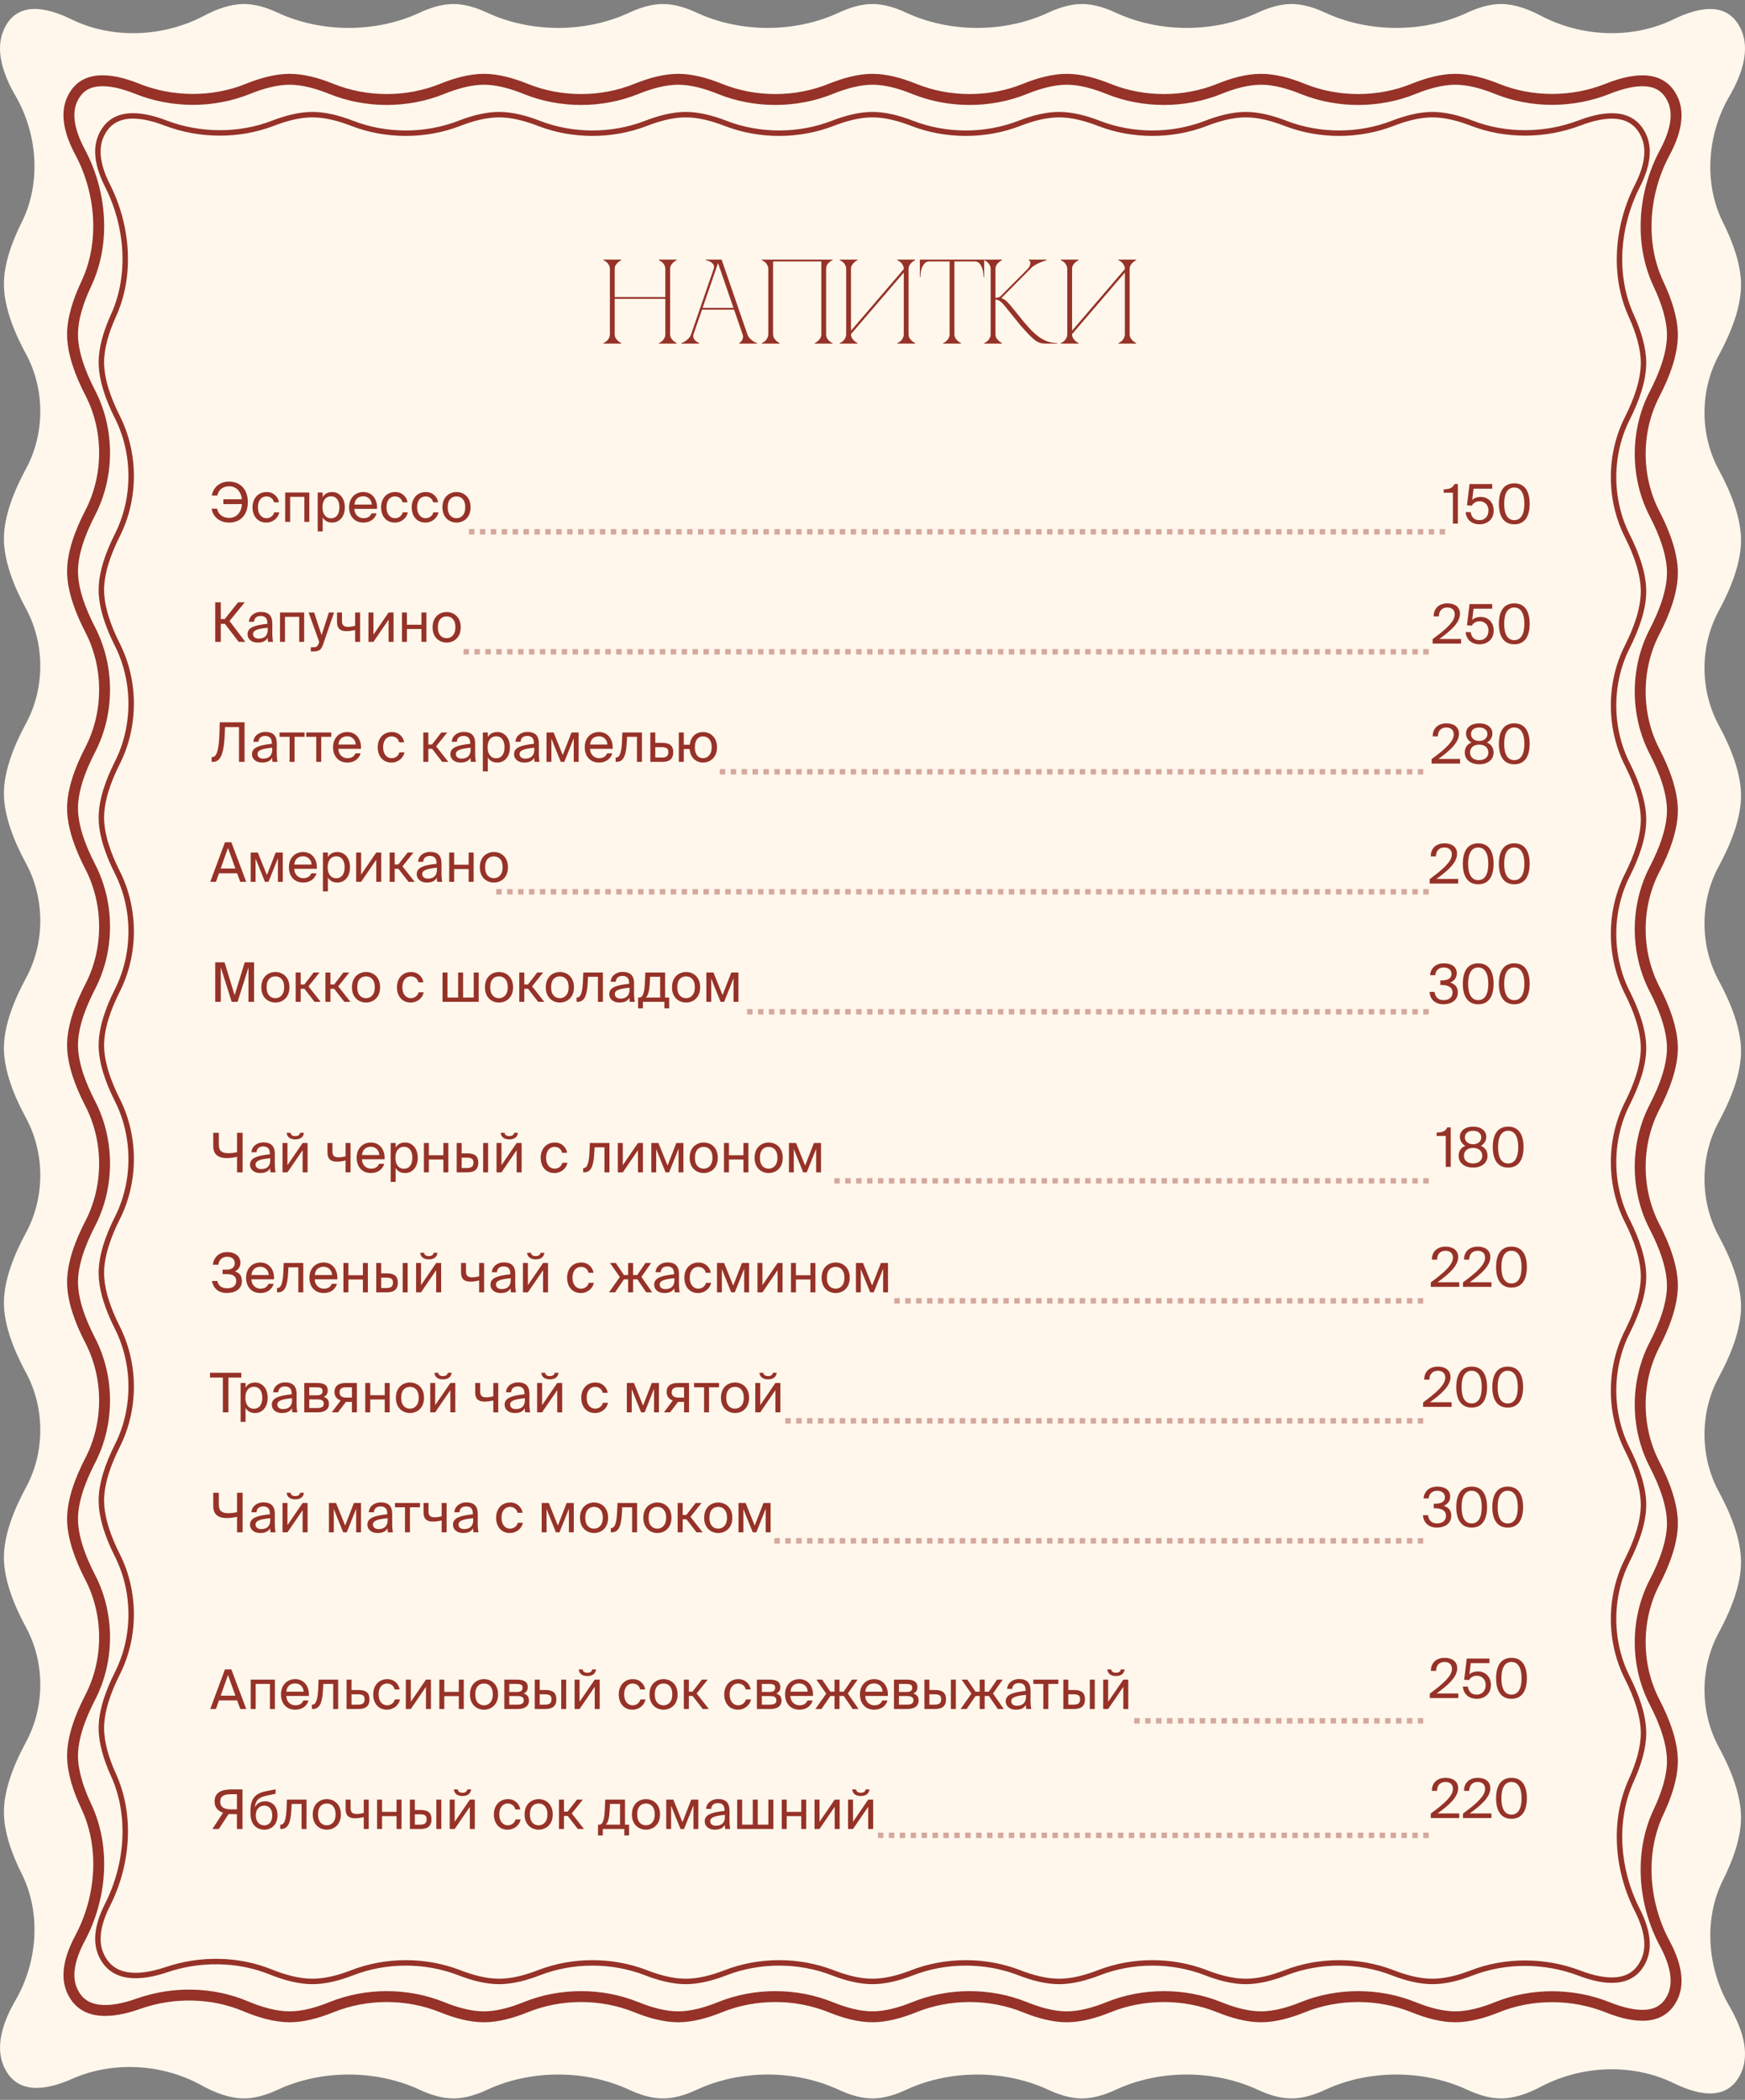 <?xml version="1.0" encoding="UTF-8"?> <svg xmlns="http://www.w3.org/2000/svg" width="320" height="385" viewBox="0 0 320 385" fill="none"><rect x="0" y="0" width="320" height="385" fill="#808080" stroke="none"/><path d="M0.719 5.39C3.008 0.336 8.113 1.108 13.1 3.547C20.64 7.233 29.998 6.81 37.417 2.886C39.823 1.613 42.346 0.736 44.729 0.736C46.732 0.736 48.834 1.356 50.882 2.309C58.927 6.054 68.953 6.054 76.998 2.309C79.046 1.356 81.148 0.736 83.151 0.736C85.154 0.736 87.256 1.356 89.304 2.309C97.349 6.054 107.374 6.054 115.42 2.309C117.468 1.356 119.569 0.736 121.573 0.736C123.576 0.736 125.678 1.356 127.726 2.309C135.771 6.054 145.796 6.054 153.841 2.309C155.889 1.356 157.991 0.736 159.994 0.736C161.997 0.736 164.099 1.356 166.147 2.309C174.192 6.054 184.218 6.054 192.263 2.309C194.311 1.356 196.413 0.736 198.416 0.736C200.419 0.736 202.521 1.356 204.569 2.309C212.614 6.054 222.64 6.054 230.685 2.309C232.733 1.356 234.835 0.736 236.838 0.736C238.841 0.736 240.943 1.356 242.991 2.309C251.036 6.054 261.061 6.054 269.106 2.309C271.154 1.356 273.256 0.736 275.259 0.736C277.641 0.736 280.161 1.612 282.565 2.883C289.987 6.806 299.349 7.226 306.894 3.544C311.872 1.115 316.967 0.351 319.27 5.39C320.964 9.098 319.489 13.61 317.119 17.679C313.077 24.624 312.369 33.614 315.971 40.797C317.823 44.491 319.27 48.553 319.27 52.227C319.27 56.401 317.402 61.075 315.194 65.144C311.698 71.584 311.698 79.706 315.194 86.146C317.402 90.215 319.27 94.889 319.27 99.063C319.27 103.237 317.402 107.912 315.194 111.98C311.698 118.42 311.698 126.543 315.194 132.983C317.402 137.051 319.27 141.725 319.27 145.899C319.27 150.074 317.402 154.748 315.194 158.816C311.698 165.256 311.698 173.379 315.194 179.819C317.402 183.887 319.27 188.562 319.27 192.736C319.27 196.91 317.402 201.584 315.194 205.653C311.698 212.093 311.698 220.215 315.194 226.655C317.402 230.724 319.27 235.398 319.27 239.572C319.27 243.746 317.402 248.421 315.194 252.489C311.698 258.929 311.698 267.052 315.194 273.492C317.402 277.56 319.27 282.234 319.27 286.409C319.27 290.583 317.402 295.257 315.194 299.325C311.698 305.765 311.698 313.888 315.194 320.328C317.402 324.396 319.27 329.071 319.27 333.245C319.27 336.919 317.823 340.98 315.971 344.675C312.369 351.858 313.077 360.848 317.119 367.792C319.489 371.862 320.963 376.374 319.27 380.081C316.967 385.121 311.872 384.356 306.894 381.928C299.349 378.246 289.987 378.665 282.565 382.589C280.161 383.86 277.641 384.736 275.259 384.736C273.256 384.736 271.154 384.116 269.106 383.163C261.061 379.417 251.036 379.417 242.991 383.163C240.943 384.116 238.841 384.736 236.838 384.736C234.835 384.736 232.733 384.116 230.685 383.163C222.64 379.417 212.614 379.417 204.569 383.163C202.521 384.116 200.419 384.736 198.416 384.736C196.413 384.736 194.311 384.116 192.263 383.163C184.218 379.417 174.192 379.417 166.147 383.163C164.099 384.116 161.997 384.736 159.994 384.736C157.991 384.736 155.889 384.116 153.841 383.163C145.796 379.417 135.771 379.417 127.726 383.163C125.678 384.116 123.576 384.736 121.573 384.736C119.569 384.736 117.468 384.116 115.42 383.163C107.374 379.417 97.349 379.417 89.304 383.163C87.256 384.116 85.154 384.736 83.151 384.736C81.148 384.736 79.046 384.116 76.998 383.163C68.953 379.417 58.927 379.417 50.882 383.163C48.834 384.116 46.732 384.736 44.729 384.736C42.189 384.736 39.49 383.739 36.943 382.329C29.784 378.366 20.703 377.835 13.221 381.149C8.185 383.379 3.006 383.988 0.719 378.918C-0.943 375.234 0.507 370.767 2.848 366.731C6.887 359.767 7.594 350.759 3.987 343.562C2.149 339.895 0.719 335.871 0.719 332.227C0.719 328.086 2.566 323.453 4.759 319.413C8.264 312.956 8.264 304.807 4.759 298.349C2.566 294.309 0.719 289.677 0.719 285.536C0.719 281.395 2.566 276.762 4.759 272.723C8.264 266.265 8.264 258.116 4.759 251.658C2.566 247.618 0.719 242.986 0.719 238.845C0.719 234.704 2.566 230.071 4.759 226.032C8.264 219.574 8.264 211.425 4.759 204.967C2.566 200.928 0.719 196.295 0.719 192.154C0.719 188.013 2.566 183.38 4.759 179.341C8.264 172.883 8.264 164.734 4.759 158.276C2.566 154.237 0.719 149.604 0.719 145.463C0.719 141.322 2.566 136.69 4.759 132.65C8.264 126.192 8.264 118.043 4.759 111.586C2.566 107.546 0.719 102.913 0.719 98.772C0.719 94.631 2.566 89.999 4.759 85.959C8.264 79.501 8.264 71.353 4.759 64.895C2.566 60.855 0.719 56.222 0.719 52.081C0.719 48.438 2.149 44.414 3.986 40.749C7.592 33.551 6.885 24.541 2.844 17.577C0.502 13.54 -0.948 9.073 0.719 5.39Z" fill="#FFF7EC"></path><path d="M231.25 369.772C228.81 369.772 226.142 369.044 223.61 368.018C217.184 365.413 209.688 365.413 203.262 368.018C200.731 369.044 198.063 369.772 195.622 369.772C193.182 369.772 190.514 369.044 187.983 368.018C181.557 365.413 174.061 365.413 167.635 368.018C165.103 369.044 162.435 369.772 159.995 369.772C157.555 369.772 154.887 369.044 152.356 368.018C145.929 365.413 138.434 365.413 132.007 368.018C129.476 369.044 126.808 369.772 124.368 369.772C121.927 369.772 119.26 369.044 116.728 368.018C110.302 365.413 102.806 365.413 96.38 368.018C93.849 369.044 91.181 369.772 88.74 369.772C86.3 369.772 83.632 369.044 81.101 368.018C74.674 365.413 67.179 365.413 60.752 368.018C58.221 369.044 55.553 369.772 53.113 369.772C50.525 369.772 47.683 368.953 45.024 367.832C38.854 365.231 31.682 365.139 25.395 367.372C22.856 368.274 20.274 368.812 18.095 368.538C15.988 368.274 14.255 367.261 13.216 364.949C11.991 362.226 12.836 358.807 14.686 355.345C18.596 348.027 19.395 338.76 15.814 331.167C14.345 328.053 13.303 324.811 13.303 321.923C13.303 318.569 14.707 314.748 16.535 311.221C20.058 304.426 20.058 295.983 16.535 289.188C14.707 285.661 13.303 281.84 13.303 278.486C13.303 275.132 14.707 271.312 16.535 267.785C20.058 260.989 20.058 252.547 16.535 245.751C14.707 242.224 13.303 238.403 13.303 235.049C13.303 231.696 14.707 227.875 16.535 224.348C20.058 217.552 20.058 209.11 16.535 202.314C14.707 198.787 13.303 194.966 13.303 191.613C13.303 188.259 14.707 184.438 16.535 180.911C20.058 174.116 20.058 165.673 16.535 158.878C14.707 155.351 13.303 151.53 13.303 148.176C13.303 144.822 14.707 141.001 16.535 137.474C20.058 130.679 20.058 122.237 16.535 115.441C14.707 111.914 13.303 108.093 13.303 104.739C13.303 101.386 14.707 97.565 16.535 94.038C20.058 87.242 20.058 78.8 16.535 72.004C14.707 68.477 13.303 64.656 13.303 61.303C13.303 58.416 14.344 55.174 15.812 52.061C19.393 44.467 18.594 35.199 14.682 27.88C12.831 24.417 11.987 20.998 13.215 18.277C14.247 15.991 15.934 15.039 17.98 14.843C20.108 14.639 22.637 15.263 25.146 16.27C31.573 18.847 39.04 18.899 45.469 16.292C48.002 15.265 50.671 14.536 53.113 14.536C55.553 14.536 58.221 15.264 60.752 16.291C67.179 18.895 74.674 18.895 81.101 16.291C83.632 15.264 86.3 14.536 88.74 14.536C91.181 14.536 93.849 15.264 96.38 16.291C102.806 18.895 110.302 18.895 116.728 16.291C119.26 15.264 121.927 14.536 124.368 14.536C126.808 14.536 129.476 15.264 132.007 16.291C138.434 18.895 145.929 18.895 152.356 16.291C154.887 15.264 157.555 14.536 159.995 14.536C162.435 14.536 165.103 15.264 167.635 16.291C174.061 18.895 181.557 18.895 187.983 16.291C190.514 15.264 193.182 14.536 195.622 14.536C198.063 14.536 200.731 15.264 203.262 16.291C209.688 18.895 217.184 18.895 223.61 16.291C226.142 15.264 228.81 14.536 231.25 14.536C233.69 14.536 236.358 15.264 238.889 16.291C245.316 18.895 252.811 18.895 259.238 16.291C261.769 15.264 264.437 14.536 266.877 14.536C269.318 14.536 271.986 15.265 274.518 16.291C280.949 18.898 288.418 18.843 294.847 16.27C297.352 15.267 299.876 14.646 302.003 14.851C304.048 15.048 305.738 15.999 306.777 18.28C308.026 21.023 307.164 24.479 305.286 27.976C301.367 35.275 300.569 44.525 304.147 52.103C305.631 55.246 306.687 58.522 306.687 61.438C306.687 64.823 305.265 68.683 303.42 72.238C299.904 79.015 299.904 87.433 303.42 94.21C305.265 97.766 306.687 101.625 306.687 105.01C306.687 108.395 305.265 112.255 303.42 115.81C299.904 122.587 299.904 131.005 303.42 137.782C305.265 141.337 306.687 145.197 306.687 148.582C306.687 151.967 305.265 155.827 303.42 159.382C299.904 166.159 299.904 174.577 303.42 181.354C305.265 184.909 306.687 188.769 306.687 192.154C306.687 195.539 305.265 199.399 303.42 202.954C299.904 209.731 299.904 218.149 303.42 224.926C305.265 228.481 306.687 232.341 306.687 235.726C306.687 239.111 305.265 242.971 303.42 246.526C299.904 253.303 299.904 261.721 303.42 268.498C305.265 272.053 306.687 275.913 306.687 279.298C306.687 282.683 305.265 286.543 303.42 290.098C299.904 296.875 299.904 305.293 303.42 312.07C305.265 315.626 306.687 319.486 306.687 322.87C306.687 325.786 305.631 329.062 304.147 332.205C300.569 339.783 301.367 349.033 305.286 356.332C307.164 359.829 308.026 363.285 306.777 366.028C305.738 368.309 304.048 369.26 302.003 369.457C299.876 369.662 297.352 369.041 294.847 368.038C288.418 365.465 280.949 365.41 274.518 368.017C271.986 369.043 269.318 369.772 266.877 369.772C264.437 369.772 261.769 369.044 259.238 368.018C252.811 365.413 245.316 365.413 238.889 368.018C236.358 369.044 233.69 369.772 231.25 369.772Z" stroke="#963228" stroke-width="2"></path><path d="M228.45 363.29C226.104 363.29 223.573 362.629 221.187 361.703C214.945 359.28 207.725 359.28 201.483 361.703C199.097 362.629 196.566 363.29 194.22 363.29C191.874 363.29 189.343 362.629 186.957 361.703C180.714 359.28 173.495 359.28 167.253 361.703C164.866 362.629 162.336 363.29 159.99 363.29C157.643 363.29 155.113 362.629 152.726 361.703C146.484 359.28 139.265 359.28 133.023 361.703C130.636 362.629 128.106 363.29 125.759 363.29C123.413 363.29 120.883 362.629 118.496 361.703C112.254 359.28 105.035 359.28 98.792 361.703C96.406 362.629 93.875 363.29 91.529 363.29C89.183 363.29 86.652 362.629 84.266 361.703C78.024 359.28 70.805 359.28 64.562 361.703C62.176 362.629 59.645 363.29 57.299 363.29C54.816 363.29 52.128 362.55 49.624 361.54C43.614 359.116 36.684 359.05 30.557 361.118C28.128 361.938 25.625 362.419 23.48 362.107C21.371 361.8 19.6 360.729 18.546 358.384C17.339 355.701 18.095 352.442 19.719 349.237C23.403 341.962 24.206 332.902 20.813 325.428C19.511 322.559 18.59 319.564 18.59 316.851C18.59 313.659 19.863 310.085 21.524 306.791C24.895 300.106 24.895 291.856 21.524 285.171C19.863 281.877 18.59 278.303 18.59 275.112C18.59 271.921 19.863 268.346 21.524 265.052C24.895 258.367 24.895 250.118 21.524 243.432C19.863 240.139 18.59 236.564 18.59 233.373C18.59 230.182 19.863 226.607 21.524 223.313C24.895 216.628 24.895 208.379 21.524 201.694C19.863 198.4 18.59 194.825 18.59 191.634C18.59 188.443 19.863 184.868 21.524 181.574C24.895 174.889 24.895 166.64 21.524 159.955C19.863 156.661 18.59 153.086 18.59 149.895C18.59 146.704 19.863 143.129 21.524 139.835C24.895 133.15 24.895 124.901 21.524 118.216C19.863 114.922 18.59 111.347 18.59 108.156C18.59 104.965 19.863 101.39 21.524 98.097C24.895 91.412 24.895 83.162 21.524 76.477C19.863 73.183 18.59 69.609 18.59 66.417C18.59 63.705 19.51 60.711 20.812 57.842C24.205 50.367 23.4 41.306 19.715 34.031C18.09 30.825 17.335 27.566 18.546 24.884C19.592 22.565 21.322 21.548 23.378 21.307C25.474 21.062 27.924 21.625 30.32 22.541C36.59 24.936 43.809 25.012 50.078 22.589C52.452 21.671 54.967 21.018 57.299 21.018C59.645 21.018 62.176 21.679 64.562 22.605C70.805 25.028 78.024 25.028 84.266 22.605C86.652 21.679 89.183 21.018 91.529 21.018C93.875 21.018 96.406 21.679 98.792 22.605C105.035 25.028 112.254 25.028 118.496 22.605C120.883 21.679 123.413 21.018 125.759 21.018C128.106 21.018 130.636 21.679 133.023 22.605C139.265 25.028 146.484 25.028 152.726 22.605C155.113 21.679 157.643 21.018 159.99 21.018C162.336 21.018 164.866 21.679 167.253 22.605C173.495 25.028 180.714 25.028 186.957 22.605C189.343 21.679 191.874 21.018 194.22 21.018C196.566 21.018 199.097 21.679 201.483 22.605C207.725 25.028 214.945 25.028 221.187 22.605C223.573 21.679 226.104 21.018 228.45 21.018C230.796 21.018 233.327 21.679 235.713 22.605C241.956 25.028 249.175 25.028 255.417 22.605C257.803 21.679 260.334 21.018 262.68 21.018C265.012 21.018 267.525 21.671 269.898 22.588C276.169 25.011 283.39 24.933 289.662 22.541C292.054 21.629 294.5 21.069 296.594 21.315C298.65 21.557 300.381 22.572 301.434 24.886C302.666 27.59 301.893 30.887 300.244 34.126C296.549 41.379 295.745 50.423 299.137 57.881C300.455 60.778 301.389 63.806 301.389 66.547C301.389 69.769 300.099 73.381 298.422 76.704C295.056 83.369 295.056 91.594 298.422 98.26C300.099 101.583 301.389 105.195 301.389 108.416C301.389 111.638 300.099 115.25 298.422 118.572C295.056 125.238 295.056 133.463 298.422 140.129C300.099 143.452 301.389 147.064 301.389 150.285C301.389 153.507 300.099 157.119 298.422 160.441C295.056 167.107 295.056 175.332 298.422 181.998C300.099 185.32 301.389 188.933 301.389 192.154C301.389 195.375 300.099 198.988 298.422 202.31C295.056 208.976 295.056 217.201 298.422 223.867C300.099 227.189 301.389 230.802 301.389 234.023C301.389 237.244 300.099 240.857 298.422 244.179C295.056 250.845 295.056 259.07 298.422 265.736C300.099 269.058 301.389 272.67 301.389 275.892C301.389 279.113 300.099 282.726 298.422 286.048C295.056 292.714 295.056 300.939 298.422 307.605C300.099 310.927 301.389 314.539 301.389 317.761C301.389 320.502 300.455 323.53 299.137 326.427C295.745 333.885 296.549 342.929 300.244 350.183C301.893 353.422 302.666 356.718 301.434 359.422C300.381 361.736 298.65 362.751 296.594 362.993C294.5 363.24 292.054 362.68 289.662 361.768C283.39 359.376 276.169 359.297 269.898 361.72C267.525 362.637 265.012 363.29 262.68 363.29C260.334 363.29 257.803 362.629 255.417 361.703C249.175 359.28 241.956 359.28 235.713 361.703C233.327 362.629 230.796 363.29 228.45 363.29Z" stroke="#963228"></path><path d="M111.843 49.338C111.843 49.059 111.785 48.817 111.667 48.612C111.565 48.407 111.44 48.238 111.293 48.106C111.147 47.974 111.007 47.879 110.875 47.82C110.758 47.747 110.685 47.71 110.655 47.71V47.6H113.911V47.71C113.691 47.813 113.493 47.945 113.317 48.106C113.171 48.238 113.031 48.407 112.899 48.612C112.782 48.817 112.723 49.059 112.723 49.338V54.464H122.007V49.338C122.007 49.059 121.949 48.817 121.831 48.612C121.729 48.407 121.604 48.238 121.457 48.106C121.311 47.974 121.171 47.879 121.039 47.82C120.922 47.747 120.849 47.71 120.819 47.71V47.6H124.075V47.71C123.855 47.813 123.657 47.945 123.481 48.106C123.335 48.238 123.195 48.407 123.063 48.612C122.946 48.817 122.887 49.059 122.887 49.338V61.262C122.887 61.541 122.946 61.783 123.063 61.988C123.195 62.179 123.335 62.347 123.481 62.494C123.657 62.655 123.855 62.787 124.075 62.89V63H120.819V62.89C120.849 62.89 120.922 62.861 121.039 62.802C121.171 62.729 121.311 62.626 121.457 62.494C121.604 62.362 121.729 62.193 121.831 61.988C121.949 61.783 122.007 61.541 122.007 61.262V54.794H112.723V61.262C112.723 61.541 112.782 61.783 112.899 61.988C113.031 62.179 113.171 62.347 113.317 62.494C113.493 62.655 113.691 62.787 113.911 62.89V63H110.655V62.89C110.685 62.89 110.758 62.861 110.875 62.802C111.007 62.729 111.147 62.626 111.293 62.494C111.44 62.362 111.565 62.193 111.667 61.988C111.785 61.783 111.843 61.541 111.843 61.262V49.338ZM131.454 47.6H132.334L137.042 61.262H136.162L131.454 47.6ZM126.746 61.262L131.454 47.6H131.894L127.186 61.262H126.746ZM127.186 61.262C127.098 61.541 127.098 61.783 127.186 61.988C127.274 62.179 127.399 62.347 127.56 62.494C127.736 62.655 127.956 62.787 128.22 62.89V63H124.964V62.89C124.993 62.89 125.081 62.861 125.228 62.802C125.389 62.729 125.565 62.626 125.756 62.494C125.947 62.362 126.137 62.193 126.328 61.988C126.519 61.783 126.658 61.541 126.746 61.262H127.186ZM137.042 61.262C137.13 61.541 137.269 61.783 137.46 61.988C137.651 62.193 137.841 62.362 138.032 62.494C138.223 62.626 138.391 62.729 138.538 62.802C138.699 62.861 138.795 62.89 138.824 62.89V63H135.568V62.89C135.744 62.787 135.891 62.655 136.008 62.494C136.111 62.347 136.184 62.179 136.228 61.988C136.287 61.783 136.265 61.541 136.162 61.262H137.042ZM128.638 56.444H134.688V56.774H128.638V56.444ZM130.86 49.338C130.977 49.001 130.97 48.729 130.838 48.524C130.706 48.319 130.537 48.157 130.332 48.04C130.141 47.908 129.943 47.82 129.738 47.776C129.547 47.732 129.437 47.71 129.408 47.71V47.6H131.894L130.86 49.338ZM141.77 61.262C141.77 61.541 141.829 61.783 141.946 61.988C142.078 62.179 142.217 62.347 142.364 62.494C142.54 62.655 142.738 62.787 142.958 62.89V63H139.702V62.89C139.731 62.89 139.805 62.861 139.922 62.802C140.054 62.729 140.193 62.626 140.34 62.494C140.487 62.362 140.611 62.193 140.714 61.988C140.831 61.783 140.89 61.541 140.89 61.262V49.338C140.89 49.059 140.831 48.817 140.714 48.612C140.611 48.407 140.487 48.238 140.34 48.106C140.193 47.974 140.054 47.879 139.922 47.82C139.805 47.747 139.731 47.71 139.702 47.71V47.6H152.682V47.71C152.653 47.71 152.572 47.747 152.44 47.82C152.323 47.879 152.191 47.974 152.044 48.106C151.897 48.238 151.765 48.407 151.648 48.612C151.545 48.817 151.494 49.059 151.494 49.338V61.262C151.494 61.541 151.545 61.783 151.648 61.988C151.765 62.193 151.897 62.362 152.044 62.494C152.191 62.626 152.323 62.729 152.44 62.802C152.572 62.861 152.653 62.89 152.682 62.89V63H149.426V62.89C149.646 62.787 149.844 62.655 150.02 62.494C150.181 62.347 150.321 62.179 150.438 61.988C150.555 61.783 150.614 61.541 150.614 61.262V47.93H141.77V61.262ZM166.617 61.262C166.617 61.541 166.676 61.783 166.793 61.988C166.925 62.179 167.065 62.347 167.211 62.494C167.387 62.655 167.585 62.787 167.805 62.89V63H164.549V62.89C164.579 62.89 164.652 62.861 164.769 62.802C164.901 62.729 165.041 62.626 165.187 62.494C165.334 62.362 165.459 62.193 165.561 61.988C165.679 61.783 165.737 61.541 165.737 61.262V49.976L156.057 61.262C156.057 61.541 156.116 61.783 156.233 61.988C156.365 62.179 156.505 62.347 156.651 62.494C156.827 62.655 157.025 62.787 157.245 62.89V63H153.989V62.89C154.019 62.89 154.092 62.861 154.209 62.802C154.341 62.729 154.481 62.626 154.627 62.494C154.774 62.362 154.899 62.193 155.001 61.988C155.119 61.783 155.177 61.541 155.177 61.262V49.338C155.177 49.059 155.119 48.817 155.001 48.612C154.899 48.407 154.774 48.238 154.627 48.106C154.481 47.974 154.341 47.879 154.209 47.82C154.092 47.747 154.019 47.71 153.989 47.71V47.6H157.245V47.71C157.025 47.813 156.827 47.945 156.651 48.106C156.505 48.238 156.365 48.407 156.233 48.612C156.116 48.817 156.057 49.059 156.057 49.338V60.624L165.737 49.338C165.737 49.059 165.679 48.817 165.561 48.612C165.459 48.407 165.334 48.238 165.187 48.106C165.041 47.974 164.901 47.879 164.769 47.82C164.652 47.747 164.579 47.71 164.549 47.71V47.6H167.805V47.71C167.585 47.813 167.387 47.945 167.211 48.106C167.065 48.238 166.925 48.407 166.793 48.612C166.676 48.817 166.617 49.059 166.617 49.338V61.262ZM175.021 61.262C175.021 61.541 175.079 61.783 175.197 61.988C175.329 62.179 175.468 62.347 175.615 62.494C175.791 62.655 175.989 62.787 176.209 62.89V63H172.953V62.89C172.982 62.89 173.055 62.861 173.173 62.802C173.305 62.729 173.444 62.626 173.591 62.494C173.737 62.362 173.862 62.193 173.965 61.988C174.082 61.783 174.141 61.541 174.141 61.262H175.021ZM175.021 47.6V61.262H174.141V47.6H175.021ZM170.423 47.6H178.739V47.93H170.423V47.6ZM178.739 47.6H180.477V50.768H180.367C180.367 50.68 180.352 50.489 180.323 50.196C180.308 49.888 180.242 49.565 180.125 49.228C180.022 48.891 179.861 48.59 179.641 48.326C179.421 48.062 179.12 47.93 178.739 47.93V47.6ZM170.423 47.93C170.041 47.93 169.741 48.062 169.521 48.326C169.301 48.59 169.132 48.891 169.015 49.228C168.912 49.565 168.846 49.888 168.817 50.196C168.802 50.489 168.795 50.68 168.795 50.768H168.685V47.6H170.423V47.93ZM183.603 54.2C183.985 53.804 184.388 53.393 184.813 52.968C185.239 52.543 185.657 52.125 186.067 51.714C186.493 51.289 186.903 50.878 187.299 50.482C187.71 50.071 188.084 49.69 188.421 49.338C188.671 49.059 188.825 48.817 188.883 48.612C188.957 48.407 188.979 48.238 188.949 48.106C188.935 47.974 188.891 47.879 188.817 47.82C188.744 47.747 188.693 47.71 188.663 47.71V47.6H191.919V47.71C191.538 47.813 191.164 47.945 190.797 48.106C190.475 48.238 190.137 48.407 189.785 48.612C189.448 48.817 189.155 49.059 188.905 49.338L183.625 54.662C184.007 54.779 184.351 54.992 184.659 55.3C184.967 55.608 185.231 55.901 185.451 56.18L187.827 59.106C188.297 59.649 188.751 60.155 189.191 60.624C189.646 61.079 190.108 61.475 190.577 61.812C191.061 62.149 191.567 62.413 192.095 62.604C192.638 62.795 193.225 62.89 193.855 62.89V63H191.831C191.421 63 191.061 62.956 190.753 62.868C190.445 62.78 190.123 62.611 189.785 62.362C189.448 62.098 189.067 61.746 188.641 61.306C188.216 60.866 187.695 60.294 187.079 59.59L184.329 56.18C183.977 55.74 183.662 55.425 183.383 55.234C183.119 55.029 182.841 54.926 182.547 54.926V61.262C182.547 61.541 182.606 61.783 182.723 61.988C182.855 62.179 182.995 62.347 183.141 62.494C183.317 62.655 183.515 62.787 183.735 62.89V63H180.479V62.89C180.509 62.89 180.582 62.861 180.699 62.802C180.831 62.729 180.971 62.626 181.117 62.494C181.264 62.362 181.389 62.193 181.491 61.988C181.609 61.783 181.667 61.541 181.667 61.262V49.338C181.667 49.059 181.609 48.817 181.491 48.612C181.389 48.407 181.264 48.238 181.117 48.106C180.971 47.974 180.831 47.879 180.699 47.82C180.582 47.747 180.509 47.71 180.479 47.71V47.6H183.735V47.71C183.515 47.813 183.317 47.945 183.141 48.106C182.995 48.238 182.855 48.407 182.723 48.612C182.606 48.817 182.547 49.059 182.547 49.338V54.596C182.782 54.596 182.973 54.574 183.119 54.53C183.281 54.471 183.442 54.361 183.603 54.2ZM207.158 61.262C207.158 61.541 207.217 61.783 207.334 61.988C207.466 62.179 207.606 62.347 207.752 62.494C207.928 62.655 208.126 62.787 208.346 62.89V63H205.09V62.89C205.12 62.89 205.193 62.861 205.31 62.802C205.442 62.729 205.582 62.626 205.728 62.494C205.875 62.362 206 62.193 206.102 61.988C206.22 61.783 206.278 61.541 206.278 61.262V49.976L196.598 61.262C196.598 61.541 196.657 61.783 196.774 61.988C196.906 62.179 197.046 62.347 197.192 62.494C197.368 62.655 197.566 62.787 197.786 62.89V63H194.53V62.89C194.56 62.89 194.633 62.861 194.75 62.802C194.882 62.729 195.022 62.626 195.168 62.494C195.315 62.362 195.44 62.193 195.542 61.988C195.66 61.783 195.718 61.541 195.718 61.262V49.338C195.718 49.059 195.66 48.817 195.542 48.612C195.44 48.407 195.315 48.238 195.168 48.106C195.022 47.974 194.882 47.879 194.75 47.82C194.633 47.747 194.56 47.71 194.53 47.71V47.6H197.786V47.71C197.566 47.813 197.368 47.945 197.192 48.106C197.046 48.238 196.906 48.407 196.774 48.612C196.657 48.817 196.598 49.059 196.598 49.338V60.624L206.278 49.338C206.278 49.059 206.22 48.817 206.102 48.612C206 48.407 205.875 48.238 205.728 48.106C205.582 47.974 205.442 47.879 205.31 47.82C205.193 47.747 205.12 47.71 205.09 47.71V47.6H208.346V47.71C208.126 47.813 207.928 47.945 207.752 48.106C207.606 48.238 207.466 48.407 207.334 48.612C207.217 48.817 207.158 49.059 207.158 49.338V61.262Z" fill="#963228"></path><path d="M38.808 93.271H39.818C40.058 94.421 40.948 94.951 42.028 94.951C43.348 94.951 44.258 93.981 44.368 92.421H40.958V91.541H44.358C44.198 90.071 43.298 89.161 42.038 89.161C41.008 89.161 40.098 89.671 39.858 90.851H38.838C39.138 89.291 40.318 88.301 41.998 88.301C44.168 88.301 45.448 89.841 45.448 92.051C45.448 94.281 44.198 95.811 42.038 95.811C40.338 95.811 39.078 94.841 38.808 93.271ZM48.909 90.211C50.229 90.211 51.029 91.181 51.159 92.101H50.239C50.109 91.461 49.559 91.011 48.849 91.011C48.049 91.011 47.299 91.641 47.299 92.991C47.299 94.351 48.049 95.011 48.849 95.011C49.619 95.011 50.149 94.491 50.279 93.931H51.219C51.029 94.941 50.079 95.811 48.819 95.811C47.269 95.811 46.309 94.641 46.309 93.001C46.309 91.401 47.319 90.211 48.909 90.211ZM56.725 90.301V95.681H55.815V91.091H53.205V95.681H52.295V90.301H56.725ZM58.262 90.301H59.172V91.151C59.502 90.581 60.062 90.211 60.932 90.211C62.172 90.211 63.232 91.251 63.232 93.011C63.232 94.801 62.172 95.811 60.932 95.811C60.062 95.811 59.502 95.441 59.172 94.871V97.431H58.262V90.301ZM59.132 93.011C59.132 94.431 59.892 95.031 60.702 95.031C61.632 95.031 62.242 94.301 62.242 93.011C62.242 91.721 61.632 90.991 60.702 90.991C59.892 90.991 59.132 91.591 59.132 93.011ZM69.134 93.291H64.994C65.024 94.451 65.864 95.011 66.654 95.011C67.454 95.011 67.894 94.651 68.124 94.121H69.064C68.824 95.041 67.964 95.811 66.654 95.811C64.954 95.811 64.014 94.591 64.014 93.001C64.014 91.291 65.154 90.211 66.624 90.211C68.274 90.211 69.244 91.581 69.134 93.291ZM66.624 90.991C65.824 90.991 65.084 91.431 65.004 92.511H68.174C68.144 91.751 67.594 90.991 66.624 90.991ZM72.483 90.211C73.803 90.211 74.603 91.181 74.733 92.101H73.813C73.683 91.461 73.133 91.011 72.423 91.011C71.623 91.011 70.873 91.641 70.873 92.991C70.873 94.351 71.623 95.011 72.423 95.011C73.193 95.011 73.723 94.491 73.853 93.931H74.793C74.603 94.941 73.653 95.811 72.393 95.811C70.843 95.811 69.883 94.641 69.883 93.001C69.883 91.401 70.893 90.211 72.483 90.211ZM78.098 90.211C79.418 90.211 80.218 91.181 80.348 92.101H79.428C79.298 91.461 78.748 91.011 78.038 91.011C77.238 91.011 76.488 91.641 76.488 92.991C76.488 94.351 77.238 95.011 78.038 95.011C78.808 95.011 79.338 94.491 79.468 93.931H80.408C80.218 94.941 79.268 95.811 78.008 95.811C76.458 95.811 75.498 94.641 75.498 93.001C75.498 91.401 76.508 90.211 78.098 90.211ZM82.104 93.011C82.104 94.451 82.884 95.011 83.714 95.011C84.544 95.011 85.324 94.391 85.324 93.011C85.324 91.571 84.544 91.011 83.714 91.011C82.884 91.011 82.104 91.541 82.104 93.011ZM83.714 90.211C84.964 90.211 86.294 91.061 86.294 93.011C86.294 94.961 84.964 95.811 83.714 95.811C82.464 95.811 81.134 94.961 81.134 93.011C81.134 91.061 82.464 90.211 83.714 90.211Z" fill="#963228"></path><path d="M43.768 117.681L41.248 114.381H40.488V117.681H39.468V110.431H40.488V113.501H41.218L43.658 110.431H44.888L42.088 113.861L44.988 117.681H43.768ZM49.102 115.431V115.091C47.452 115.251 46.402 115.501 46.402 116.241C46.402 116.751 46.792 117.091 47.442 117.091C48.292 117.091 49.102 116.701 49.102 115.431ZM47.242 117.811C46.232 117.811 45.392 117.251 45.392 116.261C45.392 114.991 46.832 114.611 49.032 114.371V114.241C49.032 113.251 48.492 112.931 47.812 112.931C47.052 112.931 46.622 113.331 46.582 114.001H45.642C45.722 112.841 46.762 112.191 47.802 112.191C49.292 112.191 49.952 112.891 49.942 114.411L49.932 115.651C49.922 116.561 49.962 117.171 50.072 117.681H49.152C49.122 117.481 49.092 117.261 49.082 116.941C48.752 117.501 48.202 117.811 47.242 117.811ZM55.778 112.301V117.681H54.868V113.091H52.258V117.681H51.348V112.301H55.778ZM56.995 119.431V118.671H57.365C57.965 118.671 58.255 118.631 58.495 117.791L58.535 117.681L56.595 112.301H57.605L58.975 116.451L60.305 112.301H61.255L59.335 117.911C58.935 119.071 58.675 119.431 57.465 119.431H56.995ZM66.031 117.681H65.121V115.501C64.491 115.651 64.011 115.721 63.521 115.721C62.391 115.721 61.801 115.221 61.801 114.051V112.301H62.711V113.861C62.711 114.661 63.091 114.931 63.851 114.931C64.201 114.931 64.621 114.871 65.121 114.751V112.301H66.031V117.681ZM71.259 117.681V113.621L68.479 117.681H67.569V112.301H68.479V116.361L71.259 112.301H72.169V117.681H71.259ZM78.191 117.681H77.281V115.331H74.621V117.681H73.711V112.301H74.621V114.541H77.281V112.301H78.191V117.681ZM80.297 115.011C80.297 116.451 81.077 117.011 81.907 117.011C82.737 117.011 83.517 116.391 83.517 115.011C83.517 113.571 82.737 113.011 81.907 113.011C81.077 113.011 80.297 113.541 80.297 115.011ZM81.907 112.211C83.157 112.211 84.487 113.061 84.487 115.011C84.487 116.961 83.157 117.811 81.907 117.811C80.657 117.811 79.327 116.961 79.327 115.011C79.327 113.061 80.657 112.211 81.907 112.211Z" fill="#963228"></path><path d="M267.343 96H266.433V90.33H264.753V89.71C265.783 89.68 266.333 89.53 266.723 88.75H267.343V96ZM271.334 95.37C272.204 95.37 272.954 94.74 272.954 93.62C272.954 92.42 272.114 91.9 271.324 91.9C270.574 91.9 270.084 92.34 269.924 92.7L269.014 92.65L269.484 88.75H273.644V89.6H270.224L269.974 91.66C270.364 91.29 270.934 91.11 271.534 91.11C272.804 91.11 273.914 92.01 273.914 93.61C273.914 95.27 272.684 96.13 271.334 96.13C269.664 96.13 268.884 95.07 268.754 93.9H269.694C269.844 94.82 270.324 95.37 271.334 95.37ZM279.539 92.37C279.539 90.36 278.819 89.38 277.689 89.38C276.539 89.38 275.839 90.36 275.839 92.37C275.839 94.4 276.539 95.37 277.689 95.37C278.839 95.37 279.539 94.4 279.539 92.37ZM280.509 92.37C280.509 94.66 279.619 96.13 277.689 96.13C275.759 96.13 274.869 94.66 274.869 92.37C274.869 90.08 275.759 88.62 277.689 88.62C279.619 88.62 280.509 90.08 280.509 92.37Z" fill="#963228"></path><path d="M265.436 110.62C266.776 110.62 267.736 111.29 267.736 112.52C267.736 114.2 265.986 115.68 263.956 117.15H267.936V118H262.716V117.18C265.276 115.29 266.776 113.93 266.776 112.64C266.776 111.88 266.286 111.38 265.416 111.38C264.636 111.38 263.886 111.81 263.856 113.01H262.916C262.886 111.57 263.886 110.62 265.436 110.62ZM271.334 117.37C272.204 117.37 272.954 116.74 272.954 115.62C272.954 114.42 272.114 113.9 271.324 113.9C270.574 113.9 270.084 114.34 269.924 114.7L269.014 114.65L269.484 110.75H273.644V111.6H270.224L269.974 113.66C270.364 113.29 270.934 113.11 271.534 113.11C272.804 113.11 273.914 114.01 273.914 115.61C273.914 117.27 272.684 118.13 271.334 118.13C269.664 118.13 268.884 117.07 268.754 115.9H269.694C269.844 116.82 270.324 117.37 271.334 117.37ZM279.539 114.37C279.539 112.36 278.819 111.38 277.689 111.38C276.539 111.38 275.839 112.36 275.839 114.37C275.839 116.4 276.539 117.37 277.689 117.37C278.839 117.37 279.539 116.4 279.539 114.37ZM280.509 114.37C280.509 116.66 279.619 118.13 277.689 118.13C275.759 118.13 274.869 116.66 274.869 114.37C274.869 112.08 275.759 110.62 277.689 110.62C279.619 110.62 280.509 112.08 280.509 114.37Z" fill="#963228"></path><path d="M44.848 139.681H43.828V133.311H41.268L41.218 134.571C41.088 137.721 40.598 139.681 39.108 139.681H38.808V138.801H38.958C39.918 138.801 40.168 136.741 40.248 134.261L40.298 132.431H44.848V139.681ZM49.922 137.431V137.091C48.273 137.251 47.222 137.501 47.222 138.241C47.222 138.751 47.612 139.091 48.263 139.091C49.112 139.091 49.922 138.701 49.922 137.431ZM48.062 139.811C47.053 139.811 46.212 139.251 46.212 138.261C46.212 136.991 47.653 136.611 49.852 136.371V136.241C49.852 135.251 49.312 134.931 48.633 134.931C47.873 134.931 47.443 135.331 47.403 136.001H46.462C46.542 134.841 47.583 134.191 48.623 134.191C50.112 134.191 50.773 134.891 50.763 136.411L50.752 137.651C50.742 138.561 50.782 139.171 50.892 139.681H49.972C49.943 139.481 49.913 139.261 49.903 138.941C49.572 139.501 49.023 139.811 48.062 139.811ZM55.855 135.091H54.015V139.681H53.105V135.091H51.265V134.301H55.855V135.091ZM60.748 135.091H58.908V139.681H57.998V135.091H56.158V134.301H60.748V135.091ZM66.195 137.291H62.055C62.085 138.451 62.925 139.011 63.715 139.011C64.515 139.011 64.955 138.651 65.185 138.121H66.125C65.885 139.041 65.025 139.811 63.715 139.811C62.015 139.811 61.075 138.591 61.075 137.001C61.075 135.291 62.215 134.211 63.685 134.211C65.335 134.211 66.305 135.581 66.195 137.291ZM63.685 134.991C62.885 134.991 62.145 135.431 62.065 136.511H65.235C65.205 135.751 64.655 134.991 63.685 134.991ZM71.868 134.211C73.188 134.211 73.988 135.181 74.118 136.101H73.198C73.068 135.461 72.518 135.011 71.808 135.011C71.008 135.011 70.258 135.641 70.258 136.991C70.258 138.351 71.008 139.011 71.808 139.011C72.578 139.011 73.108 138.491 73.238 137.931H74.178C73.988 138.941 73.038 139.811 71.778 139.811C70.228 139.811 69.268 138.641 69.268 137.001C69.268 135.401 70.278 134.211 71.868 134.211ZM81.087 139.681L79.237 137.291H78.547V139.681H77.627V134.301H78.547V136.501H79.217L80.927 134.301H82.007L79.977 136.841L82.217 139.681H81.087ZM86.299 137.431V137.091C84.65 137.251 83.6 137.501 83.6 138.241C83.6 138.751 83.99 139.091 84.639 139.091C85.49 139.091 86.299 138.701 86.299 137.431ZM84.439 139.811C83.43 139.811 82.59 139.251 82.59 138.261C82.59 136.991 84.029 136.611 86.23 136.371V136.241C86.23 135.251 85.689 134.931 85.01 134.931C84.249 134.931 83.82 135.331 83.779 136.001H82.84C82.919 134.841 83.96 134.191 84.999 134.191C86.49 134.191 87.15 134.891 87.139 136.411L87.129 137.651C87.12 138.561 87.159 139.171 87.269 139.681H86.35C86.32 139.481 86.29 139.261 86.279 138.941C85.95 139.501 85.4 139.811 84.439 139.811ZM88.545 134.301H89.455V135.151C89.785 134.581 90.345 134.211 91.215 134.211C92.455 134.211 93.515 135.251 93.515 137.011C93.515 138.801 92.455 139.811 91.215 139.811C90.345 139.811 89.785 139.441 89.455 138.871V141.431H88.545V134.301ZM89.415 137.011C89.415 138.431 90.175 139.031 90.985 139.031C91.915 139.031 92.525 138.301 92.525 137.011C92.525 135.721 91.915 134.991 90.985 134.991C90.175 134.991 89.415 135.591 89.415 137.011ZM97.979 137.431V137.091C96.329 137.251 95.279 137.501 95.279 138.241C95.279 138.751 95.669 139.091 96.319 139.091C97.169 139.091 97.979 138.701 97.979 137.431ZM96.119 139.811C95.109 139.811 94.269 139.251 94.269 138.261C94.269 136.991 95.709 136.611 97.909 136.371V136.241C97.909 135.251 97.369 134.931 96.689 134.931C95.929 134.931 95.499 135.331 95.459 136.001H94.519C94.599 134.841 95.639 134.191 96.679 134.191C98.169 134.191 98.829 134.891 98.819 136.411L98.809 137.651C98.799 138.561 98.839 139.171 98.949 139.681H98.029C97.999 139.481 97.969 139.261 97.959 138.941C97.629 139.501 97.079 139.811 96.119 139.811ZM106.105 134.301V139.681H105.215V135.361L103.485 139.681H102.835L101.115 135.421V139.681H100.225V134.301H101.525L103.195 138.441L104.805 134.301H106.105ZM112.347 137.291H108.207C108.237 138.451 109.077 139.011 109.867 139.011C110.667 139.011 111.107 138.651 111.337 138.121H112.277C112.037 139.041 111.177 139.811 109.867 139.811C108.167 139.811 107.227 138.591 107.227 137.001C107.227 135.291 108.367 134.211 109.837 134.211C111.487 134.211 112.457 135.581 112.347 137.291ZM109.837 134.991C109.037 134.991 108.297 135.431 108.217 136.511H111.387C111.357 135.751 110.807 134.991 109.837 134.991ZM117.717 134.301V139.681H116.807V135.091H114.997L114.917 136.391C114.787 138.561 114.317 139.681 113.067 139.681H112.897V138.891H112.997C113.477 138.891 113.937 138.371 114.047 136.141L114.127 134.301H117.717ZM120.168 136.201H121.448C122.858 136.201 123.458 136.751 123.458 137.901C123.458 139.231 122.678 139.681 121.438 139.681H119.258V134.301H120.168V136.201ZM120.168 138.891H121.358C122.158 138.891 122.568 138.621 122.568 137.901C122.568 137.191 122.148 136.991 121.338 136.991H120.168V138.891ZM128.903 134.211C130.153 134.211 131.483 135.061 131.483 137.011C131.483 138.961 130.153 139.811 128.903 139.811C127.783 139.811 126.593 139.051 126.463 137.331H125.393V139.681H124.483V134.301H125.393V136.541H126.483C126.673 134.911 127.803 134.211 128.903 134.211ZM128.903 139.011C129.733 139.011 130.513 138.391 130.513 137.011C130.513 135.571 129.733 135.011 128.903 135.011C128.153 135.011 127.423 135.541 127.423 137.011C127.423 138.451 128.153 139.011 128.903 139.011Z" fill="#963228"></path><path d="M265.25 132.62C266.59 132.62 267.55 133.29 267.55 134.52C267.55 136.2 265.8 137.68 263.77 139.15H267.75V140H262.53V139.18C265.09 137.29 266.59 135.93 266.59 134.64C266.59 133.88 266.1 133.38 265.23 133.38C264.45 133.38 263.7 133.81 263.67 135.01H262.73C262.7 133.57 263.7 132.62 265.25 132.62ZM271.259 132.62C272.739 132.62 273.679 133.4 273.679 134.47C273.679 135.07 273.399 135.74 272.679 136.14C273.609 136.51 273.899 137.3 273.899 137.96C273.899 139.35 272.739 140.13 271.259 140.13C269.769 140.13 268.609 139.35 268.609 137.96C268.609 137.31 268.889 136.51 269.839 136.14C269.119 135.74 268.839 135.07 268.839 134.47C268.839 133.4 269.779 132.62 271.259 132.62ZM271.259 136.52C270.219 136.52 269.579 137.11 269.579 137.96C269.579 138.81 270.219 139.37 271.259 139.37C272.289 139.37 272.939 138.81 272.939 137.96C272.939 137.11 272.289 136.52 271.259 136.52ZM272.759 134.58C272.759 133.86 272.169 133.38 271.259 133.38C270.339 133.38 269.749 133.86 269.749 134.58C269.749 135.31 270.349 135.85 271.259 135.85C272.169 135.85 272.759 135.31 272.759 134.58ZM279.539 136.37C279.539 134.36 278.819 133.38 277.689 133.38C276.539 133.38 275.839 134.36 275.839 136.37C275.839 138.4 276.539 139.37 277.689 139.37C278.839 139.37 279.539 138.4 279.539 136.37ZM280.509 136.37C280.509 138.66 279.619 140.13 277.689 140.13C275.759 140.13 274.869 138.66 274.869 136.37C274.869 134.08 275.759 132.62 277.689 132.62C279.619 132.62 280.509 134.08 280.509 136.37Z" fill="#963228"></path><path d="M38.558 161.681L41.248 154.431H42.428L45.158 161.681H44.058L43.488 160.111H40.158L39.598 161.681H38.558ZM41.808 155.461L40.468 159.241H43.168L41.808 155.461ZM51.857 156.301V161.681H50.967V157.361L49.237 161.681H48.587L46.867 157.421V161.681H45.977V156.301H47.277L48.947 160.441L50.557 156.301H51.857ZM58.099 159.291H53.959C53.989 160.451 54.829 161.011 55.619 161.011C56.419 161.011 56.859 160.651 57.089 160.121H58.029C57.789 161.041 56.929 161.811 55.619 161.811C53.919 161.811 52.979 160.591 52.979 159.001C52.979 157.291 54.119 156.211 55.589 156.211C57.239 156.211 58.209 157.581 58.099 159.291ZM55.589 156.991C54.789 156.991 54.049 157.431 53.969 158.511H57.139C57.109 157.751 56.559 156.991 55.589 156.991ZM59.219 156.301H60.129V157.151C60.459 156.581 61.019 156.211 61.889 156.211C63.129 156.211 64.189 157.251 64.189 159.011C64.189 160.801 63.129 161.811 61.889 161.811C61.019 161.811 60.459 161.441 60.129 160.871V163.431H59.219V156.301ZM60.089 159.011C60.089 160.431 60.849 161.031 61.659 161.031C62.589 161.031 63.199 160.301 63.199 159.011C63.199 157.721 62.589 156.991 61.659 156.991C60.849 156.991 60.089 157.591 60.089 159.011ZM69.003 161.681V157.621L66.223 161.681H65.313V156.301H66.223V160.361L69.003 156.301H69.913V161.681H69.003ZM74.915 161.681L73.066 159.291H72.376V161.681H71.456V156.301H72.376V158.501H73.046L74.755 156.301H75.835L73.805 158.841L76.046 161.681H74.915ZM80.128 159.431V159.091C78.478 159.251 77.428 159.501 77.428 160.241C77.428 160.751 77.818 161.091 78.468 161.091C79.318 161.091 80.128 160.701 80.128 159.431ZM78.268 161.811C77.258 161.811 76.418 161.251 76.418 160.261C76.418 158.991 77.858 158.611 80.058 158.371V158.241C80.058 157.251 79.518 156.931 78.838 156.931C78.078 156.931 77.648 157.331 77.608 158.001H76.668C76.748 156.841 77.788 156.191 78.828 156.191C80.318 156.191 80.978 156.891 80.968 158.411L80.958 159.651C80.948 160.561 80.988 161.171 81.098 161.681H80.178C80.148 161.481 80.118 161.261 80.108 160.941C79.778 161.501 79.228 161.811 78.268 161.811ZM86.853 161.681H85.944V159.331H83.284V161.681H82.374V156.301H83.284V158.541H85.944V156.301H86.853V161.681ZM88.959 159.011C88.959 160.451 89.739 161.011 90.569 161.011C91.399 161.011 92.179 160.391 92.179 159.011C92.179 157.571 91.399 157.011 90.569 157.011C89.739 157.011 88.959 157.541 88.959 159.011ZM90.569 156.211C91.819 156.211 93.149 157.061 93.149 159.011C93.149 160.961 91.819 161.811 90.569 161.811C89.319 161.811 87.989 160.961 87.989 159.011C87.989 157.061 89.319 156.211 90.569 156.211Z" fill="#963228"></path><path d="M264.899 154.62C266.239 154.62 267.199 155.29 267.199 156.52C267.199 158.2 265.449 159.68 263.419 161.15H267.399V162H262.179V161.18C264.739 159.29 266.239 157.93 266.239 156.64C266.239 155.88 265.749 155.38 264.879 155.38C264.099 155.38 263.349 155.81 263.319 157.01H262.379C262.349 155.57 263.349 154.62 264.899 154.62ZM272.927 158.37C272.927 156.36 272.207 155.38 271.077 155.38C269.927 155.38 269.227 156.36 269.227 158.37C269.227 160.4 269.927 161.37 271.077 161.37C272.227 161.37 272.927 160.4 272.927 158.37ZM273.897 158.37C273.897 160.66 273.007 162.13 271.077 162.13C269.147 162.13 268.257 160.66 268.257 158.37C268.257 156.08 269.147 154.62 271.077 154.62C273.007 154.62 273.897 156.08 273.897 158.37ZM279.539 158.37C279.539 156.36 278.819 155.38 277.689 155.38C276.539 155.38 275.839 156.36 275.839 158.37C275.839 160.4 276.539 161.37 277.689 161.37C278.839 161.37 279.539 160.4 279.539 158.37ZM280.509 158.37C280.509 160.66 279.619 162.13 277.689 162.13C275.759 162.13 274.869 160.66 274.869 158.37C274.869 156.08 275.759 154.62 277.689 154.62C279.619 154.62 280.509 156.08 280.509 158.37Z" fill="#963228"></path><path d="M43.568 183.681H42.488L40.488 177.361V183.681H39.468V176.431H41.178L43.028 182.471L44.878 176.431H46.588V183.681H45.568V177.361L43.568 183.681ZM48.891 181.011C48.891 182.451 49.671 183.011 50.501 183.011C51.331 183.011 52.111 182.391 52.111 181.011C52.111 179.571 51.331 179.011 50.501 179.011C49.671 179.011 48.891 179.541 48.891 181.011ZM50.501 178.211C51.751 178.211 53.081 179.061 53.081 181.011C53.081 182.961 51.751 183.811 50.501 183.811C49.251 183.811 47.921 182.961 47.921 181.011C47.921 179.061 49.251 178.211 50.501 178.211ZM57.679 183.681L55.829 181.291H55.139V183.681H54.219V178.301H55.139V180.501H55.809L57.519 178.301H58.599L56.569 180.841L58.809 183.681H57.679ZM63.138 183.681L61.288 181.291H60.598V183.681H59.678V178.301H60.598V180.501H61.268L62.978 178.301H64.058L62.028 180.841L64.268 183.681H63.138ZM65.512 181.011C65.512 182.451 66.292 183.011 67.122 183.011C67.952 183.011 68.732 182.391 68.732 181.011C68.732 179.571 67.952 179.011 67.122 179.011C66.292 179.011 65.512 179.541 65.512 181.011ZM67.122 178.211C68.372 178.211 69.702 179.061 69.702 181.011C69.702 182.961 68.372 183.811 67.122 183.811C65.872 183.811 64.542 182.961 64.542 181.011C64.542 179.061 65.872 178.211 67.122 178.211ZM75.393 178.211C76.713 178.211 77.513 179.181 77.643 180.101H76.723C76.593 179.461 76.043 179.011 75.333 179.011C74.533 179.011 73.783 179.641 73.783 180.991C73.783 182.351 74.533 183.011 75.333 183.011C76.103 183.011 76.633 182.491 76.763 181.931H77.703C77.513 182.941 76.563 183.811 75.303 183.811C73.753 183.811 72.793 182.641 72.793 181.001C72.793 179.401 73.803 178.211 75.393 178.211ZM87.783 178.301V183.681H81.153V178.301H82.063V182.891H84.013V178.301H84.923V182.891H86.873V178.301H87.783ZM89.897 181.011C89.897 182.451 90.677 183.011 91.507 183.011C92.337 183.011 93.117 182.391 93.117 181.011C93.117 179.571 92.337 179.011 91.507 179.011C90.677 179.011 89.897 179.541 89.897 181.011ZM91.507 178.211C92.757 178.211 94.087 179.061 94.087 181.011C94.087 182.961 92.757 183.811 91.507 183.811C90.257 183.811 88.927 182.961 88.927 181.011C88.927 179.061 90.257 178.211 91.507 178.211ZM98.685 183.681L96.835 181.291H96.145V183.681H95.225V178.301H96.145V180.501H96.815L98.525 178.301H99.605L97.575 180.841L99.815 183.681H98.685ZM101.059 181.011C101.059 182.451 101.839 183.011 102.669 183.011C103.499 183.011 104.279 182.391 104.279 181.011C104.279 179.571 103.499 179.011 102.669 179.011C101.839 179.011 101.059 179.541 101.059 181.011ZM102.669 178.211C103.919 178.211 105.249 179.061 105.249 181.011C105.249 182.961 103.919 183.811 102.669 183.811C101.419 183.811 100.089 182.961 100.089 181.011C100.089 179.061 101.419 178.211 102.669 178.211ZM110.559 178.301V183.681H109.649V179.091H107.839L107.759 180.391C107.629 182.561 107.159 183.681 105.909 183.681H105.739V182.891H105.839C106.319 182.891 106.779 182.371 106.889 180.141L106.969 178.301H110.559ZM115.44 181.431V181.091C113.79 181.251 112.74 181.501 112.74 182.241C112.74 182.751 113.13 183.091 113.78 183.091C114.63 183.091 115.44 182.701 115.44 181.431ZM113.58 183.811C112.57 183.811 111.73 183.251 111.73 182.261C111.73 180.991 113.17 180.611 115.37 180.371V180.241C115.37 179.251 114.83 178.931 114.15 178.931C113.39 178.931 112.96 179.331 112.92 180.001H111.98C112.06 178.841 113.1 178.191 114.14 178.191C115.63 178.191 116.29 178.891 116.28 180.411L116.27 181.651C116.26 182.561 116.3 183.171 116.41 183.681H115.49C115.46 183.481 115.43 183.261 115.42 182.941C115.09 183.501 114.54 183.811 113.58 183.811ZM122.716 182.891V184.871H121.836V183.681H117.896V184.871H117.016V182.891H117.256C117.866 182.891 118.186 182.091 118.266 180.031L118.336 178.301H121.966V182.891H122.716ZM121.056 182.891V179.091H119.216L119.166 180.121C119.086 181.711 118.856 182.491 118.436 182.891H121.056ZM124.203 181.011C124.203 182.451 124.983 183.011 125.813 183.011C126.643 183.011 127.423 182.391 127.423 181.011C127.423 179.571 126.643 179.011 125.813 179.011C124.983 179.011 124.203 179.541 124.203 181.011ZM125.813 178.211C127.063 178.211 128.393 179.061 128.393 181.011C128.393 182.961 127.063 183.811 125.813 183.811C124.563 183.811 123.233 182.961 123.233 181.011C123.233 179.061 124.563 178.211 125.813 178.211ZM135.412 178.301V183.681H134.522V179.361L132.792 183.681H132.142L130.422 179.421V183.681H129.532V178.301H130.832L132.502 182.441L134.112 178.301H135.412Z" fill="#963228"></path><path d="M264.728 183.37C265.688 183.37 266.368 182.88 266.368 181.97C266.368 180.93 265.438 180.59 264.278 180.59H264.128V179.76H264.248C265.518 179.76 266.178 179.41 266.178 178.56C266.178 177.79 265.538 177.38 264.768 177.38C263.798 177.38 263.268 177.96 263.188 178.79H262.248C262.358 177.51 263.268 176.62 264.788 176.62C266.038 176.62 267.138 177.13 267.138 178.46C267.138 179.21 266.718 179.83 265.958 180.14C267.038 180.49 267.338 181.19 267.338 181.96C267.338 183.42 266.108 184.13 264.718 184.13C262.998 184.13 262.248 183.07 262.138 181.86H263.078C263.188 182.75 263.698 183.37 264.728 183.37ZM272.927 180.37C272.927 178.36 272.207 177.38 271.077 177.38C269.927 177.38 269.227 178.36 269.227 180.37C269.227 182.4 269.927 183.37 271.077 183.37C272.227 183.37 272.927 182.4 272.927 180.37ZM273.897 180.37C273.897 182.66 273.007 184.13 271.077 184.13C269.147 184.13 268.257 182.66 268.257 180.37C268.257 178.08 269.147 176.62 271.077 176.62C273.007 176.62 273.897 178.08 273.897 180.37ZM279.539 180.37C279.539 178.36 278.819 177.38 277.689 177.38C276.539 177.38 275.839 178.36 275.839 180.37C275.839 182.4 276.539 183.37 277.689 183.37C278.839 183.37 279.539 182.4 279.539 180.37ZM280.509 180.37C280.509 182.66 279.619 184.13 277.689 184.13C275.759 184.13 274.869 182.66 274.869 180.37C274.869 178.08 275.759 176.62 277.689 176.62C279.619 176.62 280.509 178.08 280.509 180.37Z" fill="#963228"></path><path d="M44.488 207.692V214.942H43.468V212.102C42.858 212.232 42.188 212.332 41.598 212.332C39.938 212.332 39.108 211.592 39.108 210.122V207.692H40.128V209.862C40.128 211.072 40.738 211.432 41.898 211.432C42.368 211.432 42.948 211.362 43.468 211.242V207.692H44.488ZM49.561 212.692V212.352C47.911 212.512 46.861 212.762 46.861 213.502C46.861 214.012 47.251 214.352 47.901 214.352C48.751 214.352 49.561 213.962 49.561 212.692ZM47.701 215.072C46.691 215.072 45.851 214.512 45.851 213.522C45.851 212.252 47.291 211.872 49.491 211.632V211.502C49.491 210.512 48.951 210.192 48.271 210.192C47.511 210.192 47.081 210.592 47.041 211.262H46.101C46.181 210.102 47.221 209.452 48.261 209.452C49.751 209.452 50.411 210.152 50.401 211.672L50.391 212.912C50.381 213.822 50.421 214.432 50.531 214.942H49.611C49.581 214.742 49.551 214.522 49.541 214.202C49.211 214.762 48.661 215.072 47.701 215.072ZM55.027 207.692H55.737C55.657 208.292 55.277 208.902 54.137 208.902C53.037 208.902 52.617 208.292 52.567 207.692H53.277C53.317 208.012 53.557 208.302 54.147 208.302C54.737 208.302 54.987 208.012 55.027 207.692ZM55.497 214.942V210.882L52.717 214.942H51.807V209.562H52.717V213.622L55.497 209.562H56.407V214.942H55.497ZM64.283 214.942H63.373V212.762C62.743 212.912 62.263 212.982 61.773 212.982C60.643 212.982 60.053 212.482 60.053 211.312V209.562H60.963V211.122C60.963 211.922 61.343 212.192 62.103 212.192C62.453 212.192 62.873 212.132 63.373 212.012V209.562H64.283V214.942ZM70.521 212.552H66.381C66.411 213.712 67.251 214.272 68.041 214.272C68.841 214.272 69.281 213.912 69.511 213.382H70.451C70.211 214.302 69.351 215.072 68.041 215.072C66.341 215.072 65.401 213.852 65.401 212.262C65.401 210.552 66.541 209.472 68.011 209.472C69.661 209.472 70.631 210.842 70.521 212.552ZM68.011 210.252C67.211 210.252 66.471 210.692 66.391 211.772H69.561C69.531 211.012 68.981 210.252 68.011 210.252ZM71.641 209.562H72.551V210.412C72.881 209.842 73.441 209.472 74.311 209.472C75.551 209.472 76.611 210.512 76.611 212.272C76.611 214.062 75.551 215.072 74.311 215.072C73.441 215.072 72.881 214.702 72.551 214.132V216.692H71.641V209.562ZM72.511 212.272C72.511 213.692 73.271 214.292 74.081 214.292C75.011 214.292 75.621 213.562 75.621 212.272C75.621 210.982 75.011 210.252 74.081 210.252C73.271 210.252 72.511 210.852 72.511 212.272ZM82.215 214.942H81.305V212.592H78.645V214.942H77.735V209.562H78.645V211.802H81.305V209.562H82.215V214.942ZM85.691 214.942H83.751V209.562H84.66V211.462H85.701C87.1 211.462 87.71 212.012 87.71 213.162C87.71 214.492 86.921 214.942 85.691 214.942ZM84.66 212.252V214.152H85.611C86.41 214.152 86.82 213.892 86.82 213.162C86.82 212.442 86.421 212.252 85.581 212.252H84.66ZM89.51 214.942H88.6V209.562H89.51V214.942ZM94.275 207.692H94.985C94.905 208.292 94.525 208.902 93.385 208.902C92.285 208.902 91.865 208.292 91.815 207.692H92.525C92.565 208.012 92.805 208.302 93.395 208.302C93.985 208.302 94.235 208.012 94.275 207.692ZM94.745 214.942V210.882L91.965 214.942H91.055V209.562H91.965V213.622L94.745 209.562H95.655V214.942H94.745ZM101.751 209.472C103.071 209.472 103.871 210.442 104.001 211.362H103.081C102.951 210.722 102.401 210.272 101.691 210.272C100.891 210.272 100.141 210.902 100.141 212.252C100.141 213.612 100.891 214.272 101.691 214.272C102.461 214.272 102.991 213.752 103.121 213.192H104.061C103.871 214.202 102.921 215.072 101.661 215.072C100.111 215.072 99.151 213.902 99.151 212.262C99.151 210.662 100.161 209.472 101.751 209.472ZM111.76 209.562V214.942H110.85V210.352H109.04L108.96 211.652C108.83 213.822 108.36 214.942 107.11 214.942H106.94V214.152H107.04C107.52 214.152 107.98 213.632 108.09 211.402L108.17 209.562H111.76ZM116.991 214.942V210.882L114.211 214.942H113.301V209.562H114.211V213.622L116.991 209.562H117.901V214.942H116.991ZM125.324 209.562V214.942H124.434V210.622L122.704 214.942H122.054L120.334 210.682V214.942H119.444V209.562H120.744L122.414 213.702L124.024 209.562H125.324ZM127.436 212.272C127.436 213.712 128.216 214.272 129.046 214.272C129.876 214.272 130.656 213.652 130.656 212.272C130.656 210.832 129.876 210.272 129.046 210.272C128.216 210.272 127.436 210.802 127.436 212.272ZM129.046 209.472C130.296 209.472 131.626 210.322 131.626 212.272C131.626 214.222 130.296 215.072 129.046 215.072C127.796 215.072 126.466 214.222 126.466 212.272C126.466 210.322 127.796 209.472 129.046 209.472ZM137.244 214.942H136.334V212.592H133.674V214.942H132.764V209.562H133.674V211.802H136.334V209.562H137.244V214.942ZM139.35 212.272C139.35 213.712 140.13 214.272 140.96 214.272C141.79 214.272 142.57 213.652 142.57 212.272C142.57 210.832 141.79 210.272 140.96 210.272C140.13 210.272 139.35 210.802 139.35 212.272ZM140.96 209.472C142.21 209.472 143.54 210.322 143.54 212.272C143.54 214.222 142.21 215.072 140.96 215.072C139.71 215.072 138.38 214.222 138.38 212.272C138.38 210.322 139.71 209.472 140.96 209.472ZM150.558 209.562V214.942H149.668V210.622L147.938 214.942H147.288L145.568 210.682V214.942H144.678V209.562H145.978L147.648 213.702L149.258 209.562H150.558Z" fill="#963228"></path><path d="M266.036 213.942H265.126V208.272H263.446V207.652C264.476 207.622 265.026 207.472 265.416 206.692H266.036V213.942ZM270.138 206.562C271.618 206.562 272.558 207.342 272.558 208.412C272.558 209.012 272.278 209.682 271.558 210.082C272.488 210.452 272.778 211.242 272.778 211.902C272.778 213.292 271.618 214.072 270.138 214.072C268.648 214.072 267.488 213.292 267.488 211.902C267.488 211.252 267.768 210.452 268.718 210.082C267.998 209.682 267.718 209.012 267.718 208.412C267.718 207.342 268.658 206.562 270.138 206.562ZM270.138 210.462C269.098 210.462 268.458 211.052 268.458 211.902C268.458 212.752 269.098 213.312 270.138 213.312C271.168 213.312 271.818 212.752 271.818 211.902C271.818 211.052 271.168 210.462 270.138 210.462ZM271.638 208.522C271.638 207.802 271.048 207.322 270.138 207.322C269.218 207.322 268.628 207.802 268.628 208.522C268.628 209.252 269.228 209.792 270.138 209.792C271.048 209.792 271.638 209.252 271.638 208.522ZM278.418 210.312C278.418 208.302 277.698 207.322 276.568 207.322C275.418 207.322 274.718 208.302 274.718 210.312C274.718 212.342 275.418 213.312 276.568 213.312C277.718 213.312 278.418 212.342 278.418 210.312ZM279.388 210.312C279.388 212.602 278.498 214.072 276.568 214.072C274.638 214.072 273.748 212.602 273.748 210.312C273.748 208.022 274.638 206.562 276.568 206.562C278.498 206.562 279.388 208.022 279.388 210.312Z" fill="#963228"></path><path d="M43.078 233.112C43.868 233.342 44.358 233.862 44.358 234.892C44.358 236.412 43.028 237.062 41.598 237.062C40.038 237.062 39.138 236.212 38.858 234.862H39.858C40.028 235.742 40.668 236.202 41.668 236.202C42.758 236.202 43.318 235.672 43.318 234.862C43.318 234.052 42.798 233.612 41.678 233.612H40.818V232.782H41.618C42.468 232.782 43.048 232.382 43.048 231.622C43.048 230.832 42.518 230.422 41.648 230.422C40.848 230.422 40.148 230.912 40.038 231.882H39.028C39.218 230.482 40.168 229.562 41.698 229.562C43.008 229.562 44.088 230.272 44.088 231.512C44.088 232.262 43.718 232.792 43.078 233.112ZM50.247 234.552H46.107C46.137 235.712 46.977 236.272 47.767 236.272C48.567 236.272 49.007 235.912 49.237 235.382H50.177C49.937 236.302 49.077 237.072 47.767 237.072C46.067 237.072 45.127 235.852 45.127 234.262C45.127 232.552 46.267 231.472 47.737 231.472C49.387 231.472 50.357 232.842 50.247 234.552ZM47.737 232.252C46.937 232.252 46.197 232.692 46.117 233.772H49.287C49.257 233.012 48.707 232.252 47.737 232.252ZM55.618 231.562V236.942H54.708V232.352H52.898L52.818 233.652C52.688 235.822 52.218 236.942 50.968 236.942H50.798V236.152H50.898C51.378 236.152 51.838 235.632 51.948 233.402L52.028 231.562H55.618ZM61.859 234.552H57.719C57.749 235.712 58.589 236.272 59.379 236.272C60.179 236.272 60.619 235.912 60.849 235.382H61.789C61.549 236.302 60.689 237.072 59.379 237.072C57.679 237.072 56.739 235.852 56.739 234.262C56.739 232.552 57.879 231.472 59.349 231.472C60.999 231.472 61.969 232.842 61.859 234.552ZM59.349 232.252C58.549 232.252 57.809 232.692 57.729 233.772H60.899C60.869 233.012 60.319 232.252 59.349 232.252ZM67.459 236.942H66.549V234.592H63.889V236.942H62.979V231.562H63.889V233.802H66.549V231.562H67.459V236.942ZM70.935 236.942H68.995V231.562H69.905V233.462H70.945C72.345 233.462 72.955 234.012 72.955 235.162C72.955 236.492 72.165 236.942 70.935 236.942ZM69.905 234.252V236.152H70.855C71.655 236.152 72.065 235.892 72.065 235.162C72.065 234.442 71.665 234.252 70.825 234.252H69.905ZM74.755 236.942H73.845V231.562H74.755V236.942ZM79.519 229.692H80.229C80.149 230.292 79.769 230.902 78.629 230.902C77.529 230.902 77.109 230.292 77.059 229.692H77.769C77.809 230.012 78.049 230.302 78.639 230.302C79.229 230.302 79.479 230.012 79.519 229.692ZM79.989 236.942V232.882L77.209 236.942H76.299V231.562H77.209V235.622L79.989 231.562H80.899V236.942H79.989ZM88.775 236.942H87.865V234.762C87.235 234.912 86.755 234.982 86.265 234.982C85.135 234.982 84.545 234.482 84.545 233.312V231.562H85.455V233.122C85.455 233.922 85.835 234.192 86.595 234.192C86.945 234.192 87.365 234.132 87.865 234.012V231.562H88.775V236.942ZM93.653 234.692V234.352C92.003 234.512 90.953 234.762 90.953 235.502C90.953 236.012 91.343 236.352 91.993 236.352C92.843 236.352 93.653 235.962 93.653 234.692ZM91.793 237.072C90.783 237.072 89.943 236.512 89.943 235.522C89.943 234.252 91.383 233.872 93.583 233.632V233.502C93.583 232.512 93.043 232.192 92.363 232.192C91.603 232.192 91.173 232.592 91.133 233.262H90.193C90.273 232.102 91.313 231.452 92.353 231.452C93.843 231.452 94.503 232.152 94.493 233.672L94.483 234.912C94.473 235.822 94.513 236.432 94.623 236.942H93.703C93.673 236.742 93.643 236.522 93.633 236.202C93.303 236.762 92.753 237.072 91.793 237.072ZM99.119 229.692H99.829C99.749 230.292 99.369 230.902 98.229 230.902C97.129 230.902 96.709 230.292 96.659 229.692H97.369C97.409 230.012 97.649 230.302 98.239 230.302C98.829 230.302 99.079 230.012 99.119 229.692ZM99.589 236.942V232.882L96.809 236.942H95.899V231.562H96.809V235.622L99.589 231.562H100.499V236.942H99.589ZM106.595 231.472C107.915 231.472 108.715 232.442 108.845 233.362H107.925C107.795 232.722 107.245 232.272 106.535 232.272C105.735 232.272 104.985 232.902 104.985 234.252C104.985 235.612 105.735 236.272 106.535 236.272C107.305 236.272 107.835 235.752 107.965 235.192H108.905C108.715 236.202 107.765 237.072 106.505 237.072C104.955 237.072 103.995 235.902 103.995 234.262C103.995 232.662 105.005 231.472 106.595 231.472ZM117.624 234.102L119.594 236.942H118.504L116.884 234.562H116.094V236.942H115.184V234.562H114.424L112.794 236.942H111.684L113.664 234.132L111.864 231.562H112.924L114.424 233.772H115.184V231.562H116.094V233.772H116.854L118.364 231.562H119.414L117.624 234.102ZM123.673 234.692V234.352C122.023 234.512 120.973 234.762 120.973 235.502C120.973 236.012 121.363 236.352 122.013 236.352C122.863 236.352 123.673 235.962 123.673 234.692ZM121.813 237.072C120.803 237.072 119.963 236.512 119.963 235.522C119.963 234.252 121.403 233.872 123.603 233.632V233.502C123.603 232.512 123.063 232.192 122.383 232.192C121.623 232.192 121.193 232.592 121.153 233.262H120.213C120.293 232.102 121.333 231.452 122.373 231.452C123.863 231.452 124.523 232.152 124.513 233.672L124.503 234.912C124.493 235.822 124.533 236.432 124.643 236.942H123.723C123.693 236.742 123.663 236.522 123.653 236.202C123.323 236.762 122.773 237.072 121.813 237.072ZM128.098 231.472C129.418 231.472 130.218 232.442 130.348 233.362H129.428C129.298 232.722 128.748 232.272 128.038 232.272C127.238 232.272 126.488 232.902 126.488 234.252C126.488 235.612 127.238 236.272 128.038 236.272C128.808 236.272 129.338 235.752 129.468 235.192H130.408C130.218 236.202 129.268 237.072 128.008 237.072C126.458 237.072 125.498 235.902 125.498 234.262C125.498 232.662 126.508 231.472 128.098 231.472ZM137.365 231.562V236.942H136.475V232.622L134.745 236.942H134.095L132.375 232.682V236.942H131.485V231.562H132.785L134.455 235.702L136.065 231.562H137.365ZM142.597 236.942V232.882L139.817 236.942H138.907V231.562H139.817V235.622L142.597 231.562H143.507V236.942H142.597ZM149.529 236.942H148.619V234.592H145.959V236.942H145.049V231.562H145.959V233.802H148.619V231.562H149.529V236.942ZM151.635 234.272C151.635 235.712 152.415 236.272 153.245 236.272C154.075 236.272 154.855 235.652 154.855 234.272C154.855 232.832 154.075 232.272 153.245 232.272C152.415 232.272 151.635 232.802 151.635 234.272ZM153.245 231.472C154.495 231.472 155.825 232.322 155.825 234.272C155.825 236.222 154.495 237.072 153.245 237.072C151.995 237.072 150.665 236.222 150.665 234.272C150.665 232.322 151.995 231.472 153.245 231.472ZM162.843 231.562V236.942H161.953V232.622L160.223 236.942H159.573L157.853 232.682V236.942H156.963V231.562H158.263L159.933 235.702L161.543 231.562H162.843Z" fill="#963228"></path><path d="M265.1 228.562C266.44 228.562 267.4 229.232 267.4 230.462C267.4 232.142 265.65 233.622 263.62 235.092H267.6V235.942H262.38V235.122C264.94 233.232 266.44 231.872 266.44 230.582C266.44 229.822 265.95 229.322 265.08 229.322C264.3 229.322 263.55 229.752 263.52 230.952H262.58C262.55 229.512 263.55 228.562 265.1 228.562ZM270.999 228.562C272.339 228.562 273.299 229.232 273.299 230.462C273.299 232.142 271.549 233.622 269.519 235.092H273.499V235.942H268.279V235.122C270.839 233.232 272.339 231.872 272.339 230.582C272.339 229.822 271.849 229.322 270.979 229.322C270.199 229.322 269.449 229.752 269.419 230.952H268.479C268.449 229.512 269.449 228.562 270.999 228.562ZM279.027 232.312C279.027 230.302 278.307 229.322 277.177 229.322C276.027 229.322 275.327 230.302 275.327 232.312C275.327 234.342 276.027 235.312 277.177 235.312C278.327 235.312 279.027 234.342 279.027 232.312ZM279.997 232.312C279.997 234.602 279.107 236.072 277.177 236.072C275.247 236.072 274.357 234.602 274.357 232.312C274.357 230.022 275.247 228.562 277.177 228.562C279.107 228.562 279.997 230.022 279.997 232.312Z" fill="#963228"></path><path d="M40.868 258.942V252.572H38.508V251.692H44.248V252.572H41.888V258.942H40.868ZM44.122 253.562H45.032V254.412C45.362 253.842 45.922 253.472 46.792 253.472C48.032 253.472 49.092 254.512 49.092 256.272C49.092 258.062 48.032 259.072 46.792 259.072C45.922 259.072 45.362 258.702 45.032 258.132V260.692H44.122V253.562ZM44.992 256.272C44.992 257.692 45.752 258.292 46.562 258.292C47.492 258.292 48.102 257.562 48.102 256.272C48.102 254.982 47.492 254.252 46.562 254.252C45.752 254.252 44.992 254.852 44.992 256.272ZM53.555 256.692V256.352C51.905 256.512 50.855 256.762 50.855 257.502C50.855 258.012 51.245 258.352 51.895 258.352C52.745 258.352 53.555 257.962 53.555 256.692ZM51.695 259.072C50.685 259.072 49.845 258.512 49.845 257.522C49.845 256.252 51.285 255.872 53.485 255.632V255.502C53.485 254.512 52.945 254.192 52.265 254.192C51.505 254.192 51.075 254.592 51.035 255.262H50.095C50.175 254.102 51.215 253.452 52.255 253.452C53.745 253.452 54.405 254.152 54.395 255.672L54.385 256.912C54.375 257.822 54.415 258.432 54.525 258.942H53.605C53.575 258.742 53.545 258.522 53.535 258.202C53.205 258.762 52.655 259.072 51.695 259.072ZM55.801 253.562H58.141C59.221 253.562 60.101 253.842 60.101 254.932C60.101 255.502 59.851 255.902 59.351 256.112C59.911 256.272 60.321 256.652 60.321 257.372C60.321 258.492 59.451 258.942 58.301 258.942H55.801V253.562ZM56.711 255.822H58.081C58.751 255.822 59.151 255.642 59.151 255.032C59.151 254.472 58.731 254.352 58.051 254.352H56.711V255.822ZM56.711 256.572V258.152H58.161C58.961 258.152 59.371 257.922 59.371 257.362C59.371 256.762 58.971 256.572 58.131 256.572H56.711ZM65.445 253.562V258.942H64.535V257.032H63.585C63.535 257.032 63.485 257.032 63.435 257.022L61.975 258.942H60.845L62.475 256.772C61.795 256.542 61.335 256.022 61.335 255.222C61.335 254.112 62.095 253.562 63.335 253.562H65.445ZM64.535 254.352H63.385C62.715 254.352 62.265 254.632 62.265 255.282C62.265 256.012 62.835 256.242 63.465 256.242H64.535V254.352ZM71.463 258.942H70.553V256.592H67.893V258.942H66.983V253.562H67.893V255.802H70.553V253.562H71.463V258.942ZM73.569 256.272C73.569 257.712 74.349 258.272 75.178 258.272C76.008 258.272 76.788 257.652 76.788 256.272C76.788 254.832 76.008 254.272 75.178 254.272C74.349 254.272 73.569 254.802 73.569 256.272ZM75.178 253.472C76.428 253.472 77.758 254.322 77.758 256.272C77.758 258.222 76.428 259.072 75.178 259.072C73.928 259.072 72.599 258.222 72.599 256.272C72.599 254.322 73.928 253.472 75.178 253.472ZM82.117 251.692H82.827C82.747 252.292 82.367 252.902 81.227 252.902C80.127 252.902 79.707 252.292 79.657 251.692H80.367C80.407 252.012 80.647 252.302 81.237 252.302C81.827 252.302 82.077 252.012 82.117 251.692ZM82.587 258.942V254.882L79.807 258.942H78.897V253.562H79.807V257.622L82.587 253.562H83.497V258.942H82.587ZM91.373 258.942H90.463V256.762C89.833 256.912 89.353 256.982 88.863 256.982C87.733 256.982 87.143 256.482 87.143 255.312V253.562H88.053V255.122C88.053 255.922 88.433 256.192 89.193 256.192C89.543 256.192 89.963 256.132 90.463 256.012V253.562H91.373V258.942ZM96.251 256.692V256.352C94.601 256.512 93.551 256.762 93.551 257.502C93.551 258.012 93.941 258.352 94.591 258.352C95.441 258.352 96.251 257.962 96.251 256.692ZM94.391 259.072C93.381 259.072 92.541 258.512 92.541 257.522C92.541 256.252 93.981 255.872 96.181 255.632V255.502C96.181 254.512 95.641 254.192 94.961 254.192C94.201 254.192 93.771 254.592 93.731 255.262H92.791C92.871 254.102 93.911 253.452 94.951 253.452C96.441 253.452 97.101 254.152 97.091 255.672L97.081 256.912C97.071 257.822 97.111 258.432 97.221 258.942H96.301C96.271 258.742 96.241 258.522 96.231 258.202C95.901 258.762 95.351 259.072 94.391 259.072ZM101.717 251.692H102.427C102.347 252.292 101.967 252.902 100.827 252.902C99.727 252.902 99.307 252.292 99.257 251.692H99.967C100.007 252.012 100.247 252.302 100.837 252.302C101.427 252.302 101.677 252.012 101.717 251.692ZM102.187 258.942V254.882L99.407 258.942H98.497V253.562H99.407V257.622L102.187 253.562H103.097V258.942H102.187ZM109.192 253.472C110.512 253.472 111.312 254.442 111.442 255.362H110.522C110.392 254.722 109.842 254.272 109.132 254.272C108.332 254.272 107.582 254.902 107.582 256.252C107.582 257.612 108.332 258.272 109.132 258.272C109.902 258.272 110.432 257.752 110.562 257.192H111.502C111.312 258.202 110.362 259.072 109.102 259.072C107.552 259.072 106.592 257.902 106.592 256.262C106.592 254.662 107.602 253.472 109.192 253.472ZM120.832 253.562V258.942H119.942V254.622L118.212 258.942H117.562L115.842 254.682V258.942H114.952V253.562H116.252L117.922 257.702L119.532 253.562H120.832ZM126.354 253.562V258.942H125.444V257.032H124.494C124.444 257.032 124.394 257.032 124.344 257.022L122.884 258.942H121.754L123.384 256.772C122.704 256.542 122.244 256.022 122.244 255.222C122.244 254.112 123.004 253.562 124.244 253.562H126.354ZM125.444 254.352H124.294C123.624 254.352 123.174 254.632 123.174 255.282C123.174 256.012 123.744 256.242 124.374 256.242H125.444V254.352ZM131.861 254.352H130.021V258.942H129.111V254.352H127.271V253.562H131.861V254.352ZM133.178 256.272C133.178 257.712 133.958 258.272 134.788 258.272C135.618 258.272 136.398 257.652 136.398 256.272C136.398 254.832 135.618 254.272 134.788 254.272C133.958 254.272 133.178 254.802 133.178 256.272ZM134.788 253.472C136.038 253.472 137.368 254.322 137.368 256.272C137.368 258.222 136.038 259.072 134.788 259.072C133.538 259.072 132.208 258.222 132.208 256.272C132.208 254.322 133.538 253.472 134.788 253.472ZM141.726 251.692H142.436C142.356 252.292 141.976 252.902 140.836 252.902C139.736 252.902 139.316 252.292 139.266 251.692H139.976C140.016 252.012 140.256 252.302 140.846 252.302C141.436 252.302 141.686 252.012 141.726 251.692ZM142.196 258.942V254.882L139.416 258.942H138.506V253.562H139.416V257.622L142.196 253.562H143.106V258.942H142.196Z" fill="#963228"></path><path d="M263.696 250.562C265.036 250.562 265.996 251.232 265.996 252.462C265.996 254.142 264.246 255.622 262.216 257.092H266.196V257.942H260.976V257.122C263.536 255.232 265.036 253.872 265.036 252.582C265.036 251.822 264.546 251.322 263.676 251.322C262.896 251.322 262.146 251.752 262.116 252.952H261.176C261.146 251.512 262.146 250.562 263.696 250.562ZM271.724 254.312C271.724 252.302 271.004 251.322 269.874 251.322C268.724 251.322 268.024 252.302 268.024 254.312C268.024 256.342 268.724 257.312 269.874 257.312C271.024 257.312 271.724 256.342 271.724 254.312ZM272.694 254.312C272.694 256.602 271.804 258.072 269.874 258.072C267.944 258.072 267.054 256.602 267.054 254.312C267.054 252.022 267.944 250.562 269.874 250.562C271.804 250.562 272.694 252.022 272.694 254.312ZM278.336 254.312C278.336 252.302 277.616 251.322 276.486 251.322C275.336 251.322 274.636 252.302 274.636 254.312C274.636 256.342 275.336 257.312 276.486 257.312C277.636 257.312 278.336 256.342 278.336 254.312ZM279.306 254.312C279.306 256.602 278.416 258.072 276.486 258.072C274.556 258.072 273.666 256.602 273.666 254.312C273.666 252.022 274.556 250.562 276.486 250.562C278.416 250.562 279.306 252.022 279.306 254.312Z" fill="#963228"></path><path d="M44.488 273.692V280.942H43.468V278.102C42.858 278.232 42.188 278.332 41.598 278.332C39.938 278.332 39.108 277.592 39.108 276.122V273.692H40.128V275.862C40.128 277.072 40.738 277.432 41.898 277.432C42.368 277.432 42.948 277.362 43.468 277.242V273.692H44.488ZM49.561 278.692V278.352C47.911 278.512 46.861 278.762 46.861 279.502C46.861 280.012 47.251 280.352 47.901 280.352C48.751 280.352 49.561 279.962 49.561 278.692ZM47.701 281.072C46.691 281.072 45.851 280.512 45.851 279.522C45.851 278.252 47.291 277.872 49.491 277.632V277.502C49.491 276.512 48.951 276.192 48.271 276.192C47.511 276.192 47.081 276.592 47.041 277.262H46.101C46.181 276.102 47.221 275.452 48.261 275.452C49.751 275.452 50.411 276.152 50.401 277.672L50.391 278.912C50.381 279.822 50.421 280.432 50.531 280.942H49.611C49.581 280.742 49.551 280.522 49.541 280.202C49.211 280.762 48.661 281.072 47.701 281.072ZM55.027 273.692H55.737C55.657 274.292 55.277 274.902 54.137 274.902C53.037 274.902 52.617 274.292 52.567 273.692H53.277C53.317 274.012 53.557 274.302 54.147 274.302C54.737 274.302 54.987 274.012 55.027 273.692ZM55.497 280.942V276.882L52.717 280.942H51.807V275.562H52.717V279.622L55.497 275.562H56.407V280.942H55.497ZM66.203 275.562V280.942H65.313V276.622L63.583 280.942H62.933L61.213 276.682V280.942H60.323V275.562H61.623L63.293 279.702L64.903 275.562H66.203ZM71.085 278.692V278.352C69.435 278.512 68.385 278.762 68.385 279.502C68.385 280.012 68.775 280.352 69.425 280.352C70.275 280.352 71.085 279.962 71.085 278.692ZM69.225 281.072C68.215 281.072 67.375 280.512 67.375 279.522C67.375 278.252 68.815 277.872 71.015 277.632V277.502C71.015 276.512 70.475 276.192 69.795 276.192C69.035 276.192 68.605 276.592 68.565 277.262H67.625C67.705 276.102 68.745 275.452 69.785 275.452C71.275 275.452 71.935 276.152 71.925 277.672L71.915 278.912C71.905 279.822 71.945 280.432 72.055 280.942H71.135C71.105 280.742 71.075 280.522 71.065 280.202C70.735 280.762 70.185 281.072 69.225 281.072ZM77.017 276.352H75.177V280.942H74.267V276.352H72.427V275.562H77.017V276.352ZM81.9 280.942H80.99V278.762C80.36 278.912 79.88 278.982 79.39 278.982C78.26 278.982 77.67 278.482 77.67 277.312V275.562H78.58V277.122C78.58 277.922 78.96 278.192 79.72 278.192C80.07 278.192 80.49 278.132 80.99 278.012V275.562H81.9V280.942ZM86.778 278.692V278.352C85.128 278.512 84.078 278.762 84.078 279.502C84.078 280.012 84.468 280.352 85.118 280.352C85.968 280.352 86.778 279.962 86.778 278.692ZM84.918 281.072C83.908 281.072 83.068 280.512 83.068 279.522C83.068 278.252 84.508 277.872 86.708 277.632V277.502C86.708 276.512 86.168 276.192 85.488 276.192C84.728 276.192 84.298 276.592 84.258 277.262H83.318C83.398 276.102 84.438 275.452 85.478 275.452C86.968 275.452 87.628 276.152 87.618 277.672L87.608 278.912C87.598 279.822 87.638 280.432 87.748 280.942H86.828C86.798 280.742 86.768 280.522 86.758 280.202C86.428 280.762 85.878 281.072 84.918 281.072ZM93.577 275.472C94.897 275.472 95.697 276.442 95.827 277.362H94.907C94.777 276.722 94.227 276.272 93.517 276.272C92.717 276.272 91.967 276.902 91.967 278.252C91.967 279.612 92.717 280.272 93.517 280.272C94.287 280.272 94.817 279.752 94.947 279.192H95.887C95.697 280.202 94.747 281.072 93.487 281.072C91.937 281.072 90.977 279.902 90.977 278.262C90.977 276.662 91.987 275.472 93.577 275.472ZM105.216 275.562V280.942H104.326V276.622L102.596 280.942H101.946L100.226 276.682V280.942H99.336V275.562H100.636L102.306 279.702L103.916 275.562H105.216ZM107.328 278.272C107.328 279.712 108.108 280.272 108.938 280.272C109.768 280.272 110.548 279.652 110.548 278.272C110.548 276.832 109.768 276.272 108.938 276.272C108.108 276.272 107.328 276.802 107.328 278.272ZM108.938 275.472C110.188 275.472 111.518 276.322 111.518 278.272C111.518 280.222 110.188 281.072 108.938 281.072C107.688 281.072 106.358 280.222 106.358 278.272C106.358 276.322 107.688 275.472 108.938 275.472ZM116.829 275.562V280.942H115.919V276.352H114.109L114.029 277.652C113.899 279.822 113.429 280.942 112.179 280.942H112.009V280.152H112.109C112.589 280.152 113.049 279.632 113.159 277.402L113.239 275.562H116.829ZM118.94 278.272C118.94 279.712 119.72 280.272 120.55 280.272C121.38 280.272 122.16 279.652 122.16 278.272C122.16 276.832 121.38 276.272 120.55 276.272C119.72 276.272 118.94 276.802 118.94 278.272ZM120.55 275.472C121.8 275.472 123.13 276.322 123.13 278.272C123.13 280.222 121.8 281.072 120.55 281.072C119.3 281.072 117.97 280.222 117.97 278.272C117.97 276.322 119.3 275.472 120.55 275.472ZM127.728 280.942L125.878 278.552H125.188V280.942H124.268V275.562H125.188V277.762H125.858L127.568 275.562H128.648L126.618 278.102L128.858 280.942H127.728ZM130.102 278.272C130.102 279.712 130.882 280.272 131.712 280.272C132.542 280.272 133.322 279.652 133.322 278.272C133.322 276.832 132.542 276.272 131.712 276.272C130.882 276.272 130.102 276.802 130.102 278.272ZM131.712 275.472C132.962 275.472 134.292 276.322 134.292 278.272C134.292 280.222 132.962 281.072 131.712 281.072C130.462 281.072 129.132 280.222 129.132 278.272C129.132 276.322 130.462 275.472 131.712 275.472ZM141.31 275.562V280.942H140.42V276.622L138.69 280.942H138.04L136.32 276.682V280.942H135.43V275.562H136.73L138.4 279.702L140.01 275.562H141.31Z" fill="#963228"></path><path d="M263.525 279.312C264.485 279.312 265.165 278.822 265.165 277.912C265.165 276.872 264.235 276.532 263.075 276.532H262.925V275.702H263.045C264.315 275.702 264.975 275.352 264.975 274.502C264.975 273.732 264.335 273.322 263.565 273.322C262.595 273.322 262.065 273.902 261.985 274.732H261.045C261.155 273.452 262.065 272.562 263.585 272.562C264.835 272.562 265.935 273.072 265.935 274.402C265.935 275.152 265.515 275.772 264.755 276.082C265.835 276.432 266.135 277.132 266.135 277.902C266.135 279.362 264.905 280.072 263.515 280.072C261.795 280.072 261.045 279.012 260.935 277.802H261.875C261.985 278.692 262.495 279.312 263.525 279.312ZM271.724 276.312C271.724 274.302 271.004 273.322 269.874 273.322C268.724 273.322 268.024 274.302 268.024 276.312C268.024 278.342 268.724 279.312 269.874 279.312C271.024 279.312 271.724 278.342 271.724 276.312ZM272.694 276.312C272.694 278.602 271.804 280.072 269.874 280.072C267.944 280.072 267.054 278.602 267.054 276.312C267.054 274.022 267.944 272.562 269.874 272.562C271.804 272.562 272.694 274.022 272.694 276.312ZM278.336 276.312C278.336 274.302 277.616 273.322 276.486 273.322C275.336 273.322 274.636 274.302 274.636 276.312C274.636 278.342 275.336 279.312 276.486 279.312C277.636 279.312 278.336 278.342 278.336 276.312ZM279.306 276.312C279.306 278.602 278.416 280.072 276.486 280.072C274.556 280.072 273.666 278.602 273.666 276.312C273.666 274.022 274.556 272.562 276.486 272.562C278.416 272.562 279.306 274.022 279.306 276.312Z" fill="#963228"></path><path d="M38.558 313.333L41.248 306.083H42.428L45.158 313.333H44.058L43.488 311.763H40.158L39.598 313.333H38.558ZM41.808 307.113L40.468 310.893H43.168L41.808 307.113ZM50.407 307.953V313.333H49.497V308.743H46.887V313.333H45.977V307.953H50.407ZM56.644 310.943H52.504C52.534 312.103 53.374 312.663 54.164 312.663C54.964 312.663 55.404 312.303 55.634 311.773H56.574C56.334 312.693 55.474 313.463 54.164 313.463C52.464 313.463 51.524 312.243 51.524 310.653C51.524 308.943 52.664 307.863 54.134 307.863C55.784 307.863 56.754 309.233 56.644 310.943ZM54.134 308.643C53.334 308.643 52.594 309.083 52.514 310.163H55.684C55.654 309.403 55.104 308.643 54.134 308.643ZM62.014 307.953V313.333H61.104V308.743H59.294L59.214 310.043C59.084 312.213 58.614 313.333 57.364 313.333H57.194V312.543H57.294C57.774 312.543 58.234 312.023 58.344 309.793L58.424 307.953H62.014ZM64.465 309.853H65.745C67.155 309.853 67.755 310.403 67.755 311.553C67.755 312.883 66.975 313.333 65.735 313.333H63.555V307.953H64.465V309.853ZM64.465 312.543H65.655C66.455 312.543 66.865 312.273 66.865 311.553C66.865 310.843 66.445 310.643 65.635 310.643H64.465V312.543ZM71.038 307.863C72.358 307.863 73.158 308.833 73.288 309.753H72.368C72.238 309.113 71.688 308.663 70.978 308.663C70.178 308.663 69.428 309.293 69.428 310.643C69.428 312.003 70.178 312.663 70.978 312.663C71.748 312.663 72.278 312.143 72.408 311.583H73.348C73.158 312.593 72.208 313.463 70.948 313.463C69.398 313.463 68.438 312.293 68.438 310.653C68.438 309.053 69.448 307.863 71.038 307.863ZM78.114 313.333V309.273L75.334 313.333H74.424V307.953H75.334V312.013L78.114 307.953H79.024V313.333H78.114ZM85.047 313.333H84.137V310.983H81.477V313.333H80.567V307.953H81.477V310.193H84.137V307.953H85.047V313.333ZM87.153 310.663C87.153 312.103 87.933 312.663 88.763 312.663C89.593 312.663 90.373 312.043 90.373 310.663C90.373 309.223 89.593 308.663 88.763 308.663C87.933 308.663 87.153 309.193 87.153 310.663ZM88.763 307.863C90.013 307.863 91.343 308.713 91.343 310.663C91.343 312.613 90.013 313.463 88.763 313.463C87.513 313.463 86.183 312.613 86.183 310.663C86.183 308.713 87.513 307.863 88.763 307.863ZM92.481 307.953H94.821C95.901 307.953 96.781 308.233 96.781 309.323C96.781 309.893 96.531 310.293 96.031 310.503C96.591 310.663 97.001 311.043 97.001 311.763C97.001 312.883 96.131 313.333 94.981 313.333H92.481V307.953ZM93.391 310.213H94.761C95.431 310.213 95.831 310.033 95.831 309.423C95.831 308.863 95.411 308.743 94.731 308.743H93.391V310.213ZM93.391 310.963V312.543H94.841C95.641 312.543 96.051 312.313 96.051 311.753C96.051 311.153 95.651 310.963 94.811 310.963H93.391ZM100.007 313.333H98.067V307.953H98.977V309.853H100.017C101.417 309.853 102.027 310.403 102.027 311.553C102.027 312.883 101.237 313.333 100.007 313.333ZM98.977 310.643V312.543H99.927C100.727 312.543 101.137 312.283 101.137 311.553C101.137 310.833 100.737 310.643 99.897 310.643H98.977ZM103.827 313.333H102.917V307.953H103.827V313.333ZM108.592 306.083H109.302C109.222 306.683 108.842 307.293 107.702 307.293C106.602 307.293 106.182 306.683 106.132 306.083H106.842C106.882 306.403 107.122 306.693 107.712 306.693C108.302 306.693 108.552 306.403 108.592 306.083ZM109.062 313.333V309.273L106.282 313.333H105.372V307.953H106.282V312.013L109.062 307.953H109.972V313.333H109.062ZM116.067 307.863C117.387 307.863 118.187 308.833 118.317 309.753H117.397C117.267 309.113 116.717 308.663 116.007 308.663C115.207 308.663 114.457 309.293 114.457 310.643C114.457 312.003 115.207 312.663 116.007 312.663C116.777 312.663 117.307 312.143 117.437 311.583H118.377C118.187 312.593 117.237 313.463 115.977 313.463C114.427 313.463 113.467 312.293 113.467 310.653C113.467 309.053 114.477 307.863 116.067 307.863ZM120.072 310.663C120.072 312.103 120.852 312.663 121.682 312.663C122.512 312.663 123.292 312.043 123.292 310.663C123.292 309.223 122.512 308.663 121.682 308.663C120.852 308.663 120.072 309.193 120.072 310.663ZM121.682 307.863C122.932 307.863 124.262 308.713 124.262 310.663C124.262 312.613 122.932 313.463 121.682 313.463C120.432 313.463 119.102 312.613 119.102 310.663C119.102 308.713 120.432 307.863 121.682 307.863ZM128.861 313.333L127.011 310.943H126.321V313.333H125.401V307.953H126.321V310.153H126.991L128.701 307.953H129.781L127.751 310.493L129.991 313.333H128.861ZM135.413 307.863C136.733 307.863 137.533 308.833 137.663 309.753H136.743C136.613 309.113 136.063 308.663 135.353 308.663C134.553 308.663 133.803 309.293 133.803 310.643C133.803 312.003 134.553 312.663 135.353 312.663C136.123 312.663 136.653 312.143 136.783 311.583H137.723C137.533 312.593 136.583 313.463 135.323 313.463C133.773 313.463 132.813 312.293 132.813 310.653C132.813 309.053 133.823 307.863 135.413 307.863ZM138.799 307.953H141.139C142.219 307.953 143.099 308.233 143.099 309.323C143.099 309.893 142.849 310.293 142.349 310.503C142.909 310.663 143.319 311.043 143.319 311.763C143.319 312.883 142.449 313.333 141.299 313.333H138.799V307.953ZM139.709 310.213H141.079C141.749 310.213 142.149 310.033 142.149 309.423C142.149 308.863 141.729 308.743 141.049 308.743H139.709V310.213ZM139.709 310.963V312.543H141.159C141.959 312.543 142.369 312.313 142.369 311.753C142.369 311.153 141.969 310.963 141.129 310.963H139.709ZM149.085 310.943H144.945C144.975 312.103 145.815 312.663 146.605 312.663C147.405 312.663 147.845 312.303 148.075 311.773H149.015C148.775 312.693 147.915 313.463 146.605 313.463C144.905 313.463 143.965 312.243 143.965 310.653C143.965 308.943 145.105 307.863 146.575 307.863C148.225 307.863 149.195 309.233 149.085 310.943ZM146.575 308.643C145.775 308.643 145.035 309.083 144.955 310.163H148.125C148.095 309.403 147.545 308.643 146.575 308.643ZM155.476 310.493L157.446 313.333H156.356L154.736 310.953H153.946V313.333H153.036V310.953H152.276L150.646 313.333H149.536L151.516 310.523L149.716 307.953H150.776L152.276 310.163H153.036V307.953H153.946V310.163H154.706L156.216 307.953H157.266L155.476 310.493ZM162.816 310.943H158.676C158.706 312.103 159.546 312.663 160.336 312.663C161.136 312.663 161.576 312.303 161.806 311.773H162.746C162.506 312.693 161.646 313.463 160.336 313.463C158.636 313.463 157.696 312.243 157.696 310.653C157.696 308.943 158.836 307.863 160.306 307.863C161.956 307.863 162.926 309.233 162.816 310.943ZM160.306 308.643C159.506 308.643 158.766 309.083 158.686 310.163H161.856C161.826 309.403 161.276 308.643 160.306 308.643ZM163.936 307.953H166.276C167.356 307.953 168.236 308.233 168.236 309.323C168.236 309.893 167.986 310.293 167.486 310.503C168.046 310.663 168.456 311.043 168.456 311.763C168.456 312.883 167.586 313.333 166.436 313.333H163.936V307.953ZM164.846 310.213H166.216C166.886 310.213 167.286 310.033 167.286 309.423C167.286 308.863 166.866 308.743 166.186 308.743H164.846V310.213ZM164.846 310.963V312.543H166.296C167.096 312.543 167.506 312.313 167.506 311.753C167.506 311.153 167.106 310.963 166.266 310.963H164.846ZM171.462 313.333H169.522V307.953H170.432V309.853H171.472C172.872 309.853 173.482 310.403 173.482 311.553C173.482 312.883 172.692 313.333 171.462 313.333ZM170.432 310.643V312.543H171.382C172.182 312.543 172.592 312.283 172.592 311.553C172.592 310.833 172.192 310.643 171.352 310.643H170.432ZM175.282 313.333H174.372V307.953H175.282V313.333ZM182.097 310.493L184.067 313.333H182.977L181.357 310.953H180.567V313.333H179.657V310.953H178.897L177.267 313.333H176.157L178.137 310.523L176.337 307.953H177.397L178.897 310.163H179.657V307.953H180.567V310.163H181.327L182.837 307.953H183.887L182.097 310.493ZM188.145 311.083V310.743C186.495 310.903 185.445 311.153 185.445 311.893C185.445 312.403 185.835 312.743 186.485 312.743C187.335 312.743 188.145 312.353 188.145 311.083ZM186.285 313.463C185.275 313.463 184.435 312.903 184.435 311.913C184.435 310.643 185.875 310.263 188.075 310.023V309.893C188.075 308.903 187.535 308.583 186.855 308.583C186.095 308.583 185.665 308.983 185.625 309.653H184.685C184.765 308.493 185.805 307.843 186.845 307.843C188.335 307.843 188.995 308.543 188.985 310.063L188.975 311.303C188.965 312.213 189.005 312.823 189.115 313.333H188.195C188.165 313.133 188.135 312.913 188.125 312.593C187.795 313.153 187.245 313.463 186.285 313.463ZM194.078 308.743H192.238V313.333H191.328V308.743H189.488V307.953H194.078V308.743ZM196.94 313.333H195V307.953H195.91V309.853H196.95C198.35 309.853 198.96 310.403 198.96 311.553C198.96 312.883 198.17 313.333 196.94 313.333ZM195.91 310.643V312.543H196.86C197.66 312.543 198.07 312.283 198.07 311.553C198.07 310.833 197.67 310.643 196.83 310.643H195.91ZM200.76 313.333H199.85V307.953H200.76V313.333ZM205.525 306.083H206.235C206.155 306.683 205.775 307.293 204.635 307.293C203.535 307.293 203.115 306.683 203.065 306.083H203.775C203.815 306.403 204.055 306.693 204.645 306.693C205.235 306.693 205.485 306.403 205.525 306.083ZM205.995 313.333V309.273L203.215 313.333H202.305V307.953H203.215V312.013L205.995 307.953H206.905V313.333H205.995Z" fill="#963228"></path><path d="M264.924 303.953C266.264 303.953 267.224 304.623 267.224 305.853C267.224 307.533 265.474 309.013 263.444 310.483H267.424V311.333H262.204V310.513C264.764 308.623 266.264 307.263 266.264 305.973C266.264 305.213 265.774 304.713 264.904 304.713C264.124 304.713 263.374 305.143 263.344 306.343H262.404C262.374 304.903 263.374 303.953 264.924 303.953ZM270.823 310.703C271.693 310.703 272.443 310.073 272.443 308.953C272.443 307.753 271.603 307.233 270.813 307.233C270.063 307.233 269.573 307.673 269.413 308.033L268.503 307.983L268.973 304.083H273.133V304.933H269.713L269.463 306.993C269.853 306.623 270.423 306.443 271.023 306.443C272.293 306.443 273.403 307.343 273.403 308.943C273.403 310.603 272.173 311.463 270.823 311.463C269.153 311.463 268.373 310.403 268.243 309.233H269.183C269.333 310.153 269.813 310.703 270.823 310.703ZM279.027 307.703C279.027 305.693 278.307 304.713 277.177 304.713C276.027 304.713 275.327 305.693 275.327 307.703C275.327 309.733 276.027 310.703 277.177 310.703C278.327 310.703 279.027 309.733 279.027 307.703ZM279.997 307.703C279.997 309.993 279.107 311.463 277.177 311.463C275.247 311.463 274.357 309.993 274.357 307.703C274.357 305.413 275.247 303.953 277.177 303.953C279.107 303.953 279.997 305.413 279.997 307.703Z" fill="#963228"></path><path d="M44.468 328.083V335.333H43.448V332.613H42.388C42.238 332.613 42.008 332.593 41.928 332.593L40.128 335.333H38.948L40.908 332.353C39.988 332.043 39.348 331.393 39.348 330.313C39.348 328.603 40.648 328.083 42.448 328.083H44.468ZM43.448 328.963H42.378C41.208 328.963 40.388 329.213 40.388 330.343C40.388 331.423 41.258 331.733 42.378 331.733H43.448V328.963ZM48.622 330.263C49.842 330.263 50.892 331.113 50.892 332.813C50.892 334.543 49.782 335.463 48.462 335.463C47.072 335.463 45.932 334.493 45.932 332.533V331.913C45.962 329.973 46.602 328.843 48.762 328.413L50.532 328.063V328.873L48.812 329.243C47.502 329.533 46.872 330.023 46.742 331.363C47.102 330.613 47.822 330.263 48.622 330.263ZM48.462 334.673C49.342 334.673 49.922 334.003 49.922 332.833C49.922 331.653 49.302 331.053 48.472 331.053C47.652 331.053 46.912 331.613 46.912 332.823C46.912 333.963 47.552 334.673 48.462 334.673ZM56.213 329.953V335.333H55.303V330.743H53.493L53.413 332.043C53.283 334.213 52.813 335.333 51.563 335.333H51.393V334.543H51.493C51.973 334.543 52.433 334.023 52.543 331.793L52.623 329.953H56.213ZM58.324 332.663C58.324 334.103 59.104 334.663 59.934 334.663C60.764 334.663 61.544 334.043 61.544 332.663C61.544 331.223 60.764 330.663 59.934 330.663C59.104 330.663 58.324 331.193 58.324 332.663ZM59.934 329.863C61.184 329.863 62.514 330.713 62.514 332.663C62.514 334.613 61.184 335.463 59.934 335.463C58.684 335.463 57.354 334.613 57.354 332.663C57.354 330.713 58.684 329.863 59.934 329.863ZM67.613 335.333H66.703V333.153C66.073 333.303 65.593 333.373 65.103 333.373C63.973 333.373 63.383 332.873 63.383 331.703V329.953H64.293V331.513C64.293 332.313 64.673 332.583 65.433 332.583C65.783 332.583 66.203 332.523 66.703 332.403V329.953H67.613V335.333ZM73.631 335.333H72.721V332.983H70.061V335.333H69.151V329.953H70.061V332.193H72.721V329.953H73.631V335.333ZM77.106 335.333H75.166V329.953H76.076V331.853H77.117C78.516 331.853 79.126 332.403 79.126 333.553C79.126 334.883 78.337 335.333 77.106 335.333ZM76.076 332.643V334.543H77.026C77.826 334.543 78.237 334.283 78.237 333.553C78.237 332.833 77.837 332.643 76.996 332.643H76.076ZM80.927 335.333H80.016V329.953H80.927V335.333ZM85.691 328.083H86.401C86.321 328.683 85.941 329.293 84.801 329.293C83.701 329.293 83.281 328.683 83.231 328.083H83.941C83.981 328.403 84.221 328.693 84.811 328.693C85.401 328.693 85.651 328.403 85.691 328.083ZM86.161 335.333V331.273L83.381 335.333H82.471V329.953H83.381V334.013L86.161 329.953H87.071V335.333H86.161ZM93.167 329.863C94.487 329.863 95.287 330.833 95.417 331.753H94.497C94.367 331.113 93.817 330.663 93.107 330.663C92.307 330.663 91.557 331.293 91.557 332.643C91.557 334.003 92.307 334.663 93.107 334.663C93.877 334.663 94.407 334.143 94.537 333.583H95.477C95.287 334.593 94.337 335.463 93.077 335.463C91.527 335.463 90.567 334.293 90.567 332.653C90.567 331.053 91.577 329.863 93.167 329.863ZM97.172 332.663C97.172 334.103 97.952 334.663 98.782 334.663C99.612 334.663 100.392 334.043 100.392 332.663C100.392 331.223 99.612 330.663 98.782 330.663C97.952 330.663 97.172 331.193 97.172 332.663ZM98.782 329.863C100.032 329.863 101.362 330.713 101.362 332.663C101.362 334.613 100.032 335.463 98.782 335.463C97.532 335.463 96.202 334.613 96.202 332.663C96.202 330.713 97.532 329.863 98.782 329.863ZM105.96 335.333L104.11 332.943H103.42V335.333H102.5V329.953H103.42V332.153H104.09L105.8 329.953H106.88L104.85 332.493L107.09 335.333H105.96ZM115.363 334.543V336.523H114.483V335.333H110.543V336.523H109.663V334.543H109.903C110.513 334.543 110.833 333.743 110.913 331.683L110.983 329.953H114.612V334.543H115.363ZM113.703 334.543V330.743H111.863L111.813 331.773C111.733 333.363 111.503 334.143 111.083 334.543H113.703ZM116.85 332.663C116.85 334.103 117.63 334.663 118.46 334.663C119.29 334.663 120.07 334.043 120.07 332.663C120.07 331.223 119.29 330.663 118.46 330.663C117.63 330.663 116.85 331.193 116.85 332.663ZM118.46 329.863C119.71 329.863 121.04 330.713 121.04 332.663C121.04 334.613 119.71 335.463 118.46 335.463C117.21 335.463 115.88 334.613 115.88 332.663C115.88 330.713 117.21 329.863 118.46 329.863ZM128.058 329.953V335.333H127.168V331.013L125.438 335.333H124.788L123.068 331.073V335.333H122.178V329.953H123.478L125.148 334.093L126.758 329.953H128.058ZM132.94 333.083V332.743C131.29 332.903 130.24 333.153 130.24 333.893C130.24 334.403 130.63 334.743 131.28 334.743C132.13 334.743 132.94 334.353 132.94 333.083ZM131.08 335.463C130.07 335.463 129.23 334.903 129.23 333.913C129.23 332.643 130.67 332.263 132.87 332.023V331.893C132.87 330.903 132.33 330.583 131.65 330.583C130.89 330.583 130.46 330.983 130.42 331.653H129.48C129.56 330.493 130.6 329.843 131.64 329.843C133.13 329.843 133.79 330.543 133.78 332.063L133.77 333.303C133.76 334.213 133.8 334.823 133.91 335.333H132.99C132.96 335.133 132.93 334.913 132.92 334.593C132.59 335.153 132.04 335.463 131.08 335.463ZM141.816 329.953V335.333H135.186V329.953H136.096V334.543H138.046V329.953H138.956V334.543H140.906V329.953H141.816ZM147.84 335.333H146.93V332.983H144.27V335.333H143.36V329.953H144.27V332.193H146.93V329.953H147.84V335.333ZM153.065 335.333V331.273L150.285 335.333H149.375V329.953H150.285V334.013L153.065 329.953H153.975V335.333H153.065ZM158.738 328.083H159.448C159.368 328.683 158.988 329.293 157.848 329.293C156.748 329.293 156.328 328.683 156.278 328.083H156.988C157.028 328.403 157.268 328.693 157.858 328.693C158.448 328.693 158.698 328.403 158.738 328.083ZM159.208 335.333V331.273L156.428 335.333H155.518V329.953H156.428V334.013L159.208 329.953H160.118V335.333H159.208Z" fill="#963228"></path><path d="M265.1 325.953C266.44 325.953 267.4 326.623 267.4 327.853C267.4 329.533 265.65 331.013 263.62 332.483H267.6V333.333H262.38V332.513C264.94 330.623 266.44 329.263 266.44 327.973C266.44 327.213 265.95 326.713 265.08 326.713C264.3 326.713 263.55 327.143 263.52 328.343H262.58C262.55 326.903 263.55 325.953 265.1 325.953ZM270.999 325.953C272.339 325.953 273.299 326.623 273.299 327.853C273.299 329.533 271.549 331.013 269.519 332.483H273.499V333.333H268.279V332.513C270.839 330.623 272.339 329.263 272.339 327.973C272.339 327.213 271.849 326.713 270.979 326.713C270.199 326.713 269.449 327.143 269.419 328.343H268.479C268.449 326.903 269.449 325.953 270.999 325.953ZM279.027 329.703C279.027 327.693 278.307 326.713 277.177 326.713C276.027 326.713 275.327 327.693 275.327 329.703C275.327 331.733 276.027 332.703 277.177 332.703C278.327 332.703 279.027 331.733 279.027 329.703ZM279.997 329.703C279.997 331.993 279.107 333.463 277.177 333.463C275.247 333.463 274.357 331.993 274.357 329.703C274.357 327.413 275.247 325.953 277.177 325.953C279.107 325.953 279.997 327.413 279.997 329.703Z" fill="#963228"></path><line x1="86" y1="97.5" x2="265" y2="97.5" stroke="#963228" stroke-opacity="0.4" stroke-dasharray="1 1"></line><line x1="85" y1="119.5" x2="262" y2="119.5" stroke="#963228" stroke-opacity="0.4" stroke-dasharray="1 1"></line><line x1="132" y1="141.5" x2="262" y2="141.5" stroke="#963228" stroke-opacity="0.4" stroke-dasharray="1 1"></line><line x1="91" y1="163.5" x2="262" y2="163.5" stroke="#963228" stroke-opacity="0.4" stroke-dasharray="1 1"></line><line x1="164" y1="238.5" x2="262" y2="238.5" stroke="#963228" stroke-opacity="0.4" stroke-dasharray="1 1"></line><line x1="208" y1="315.5" x2="261" y2="315.5" stroke="#963228" stroke-opacity="0.4" stroke-dasharray="1 1"></line><line x1="161" y1="336.5" x2="263" y2="336.5" stroke="#963228" stroke-opacity="0.4" stroke-dasharray="1 1"></line><line x1="153" y1="216.5" x2="262" y2="216.5" stroke="#963228" stroke-opacity="0.4" stroke-dasharray="1 1"></line><line x1="144" y1="260.5" x2="262" y2="260.5" stroke="#963228" stroke-opacity="0.4" stroke-dasharray="1 1"></line><line x1="142" y1="282.5" x2="262" y2="282.5" stroke="#963228" stroke-opacity="0.4" stroke-dasharray="1 1"></line><line x1="137" y1="185.5" x2="262" y2="185.5" stroke="#963228" stroke-opacity="0.4" stroke-dasharray="1 1"></line></svg> 